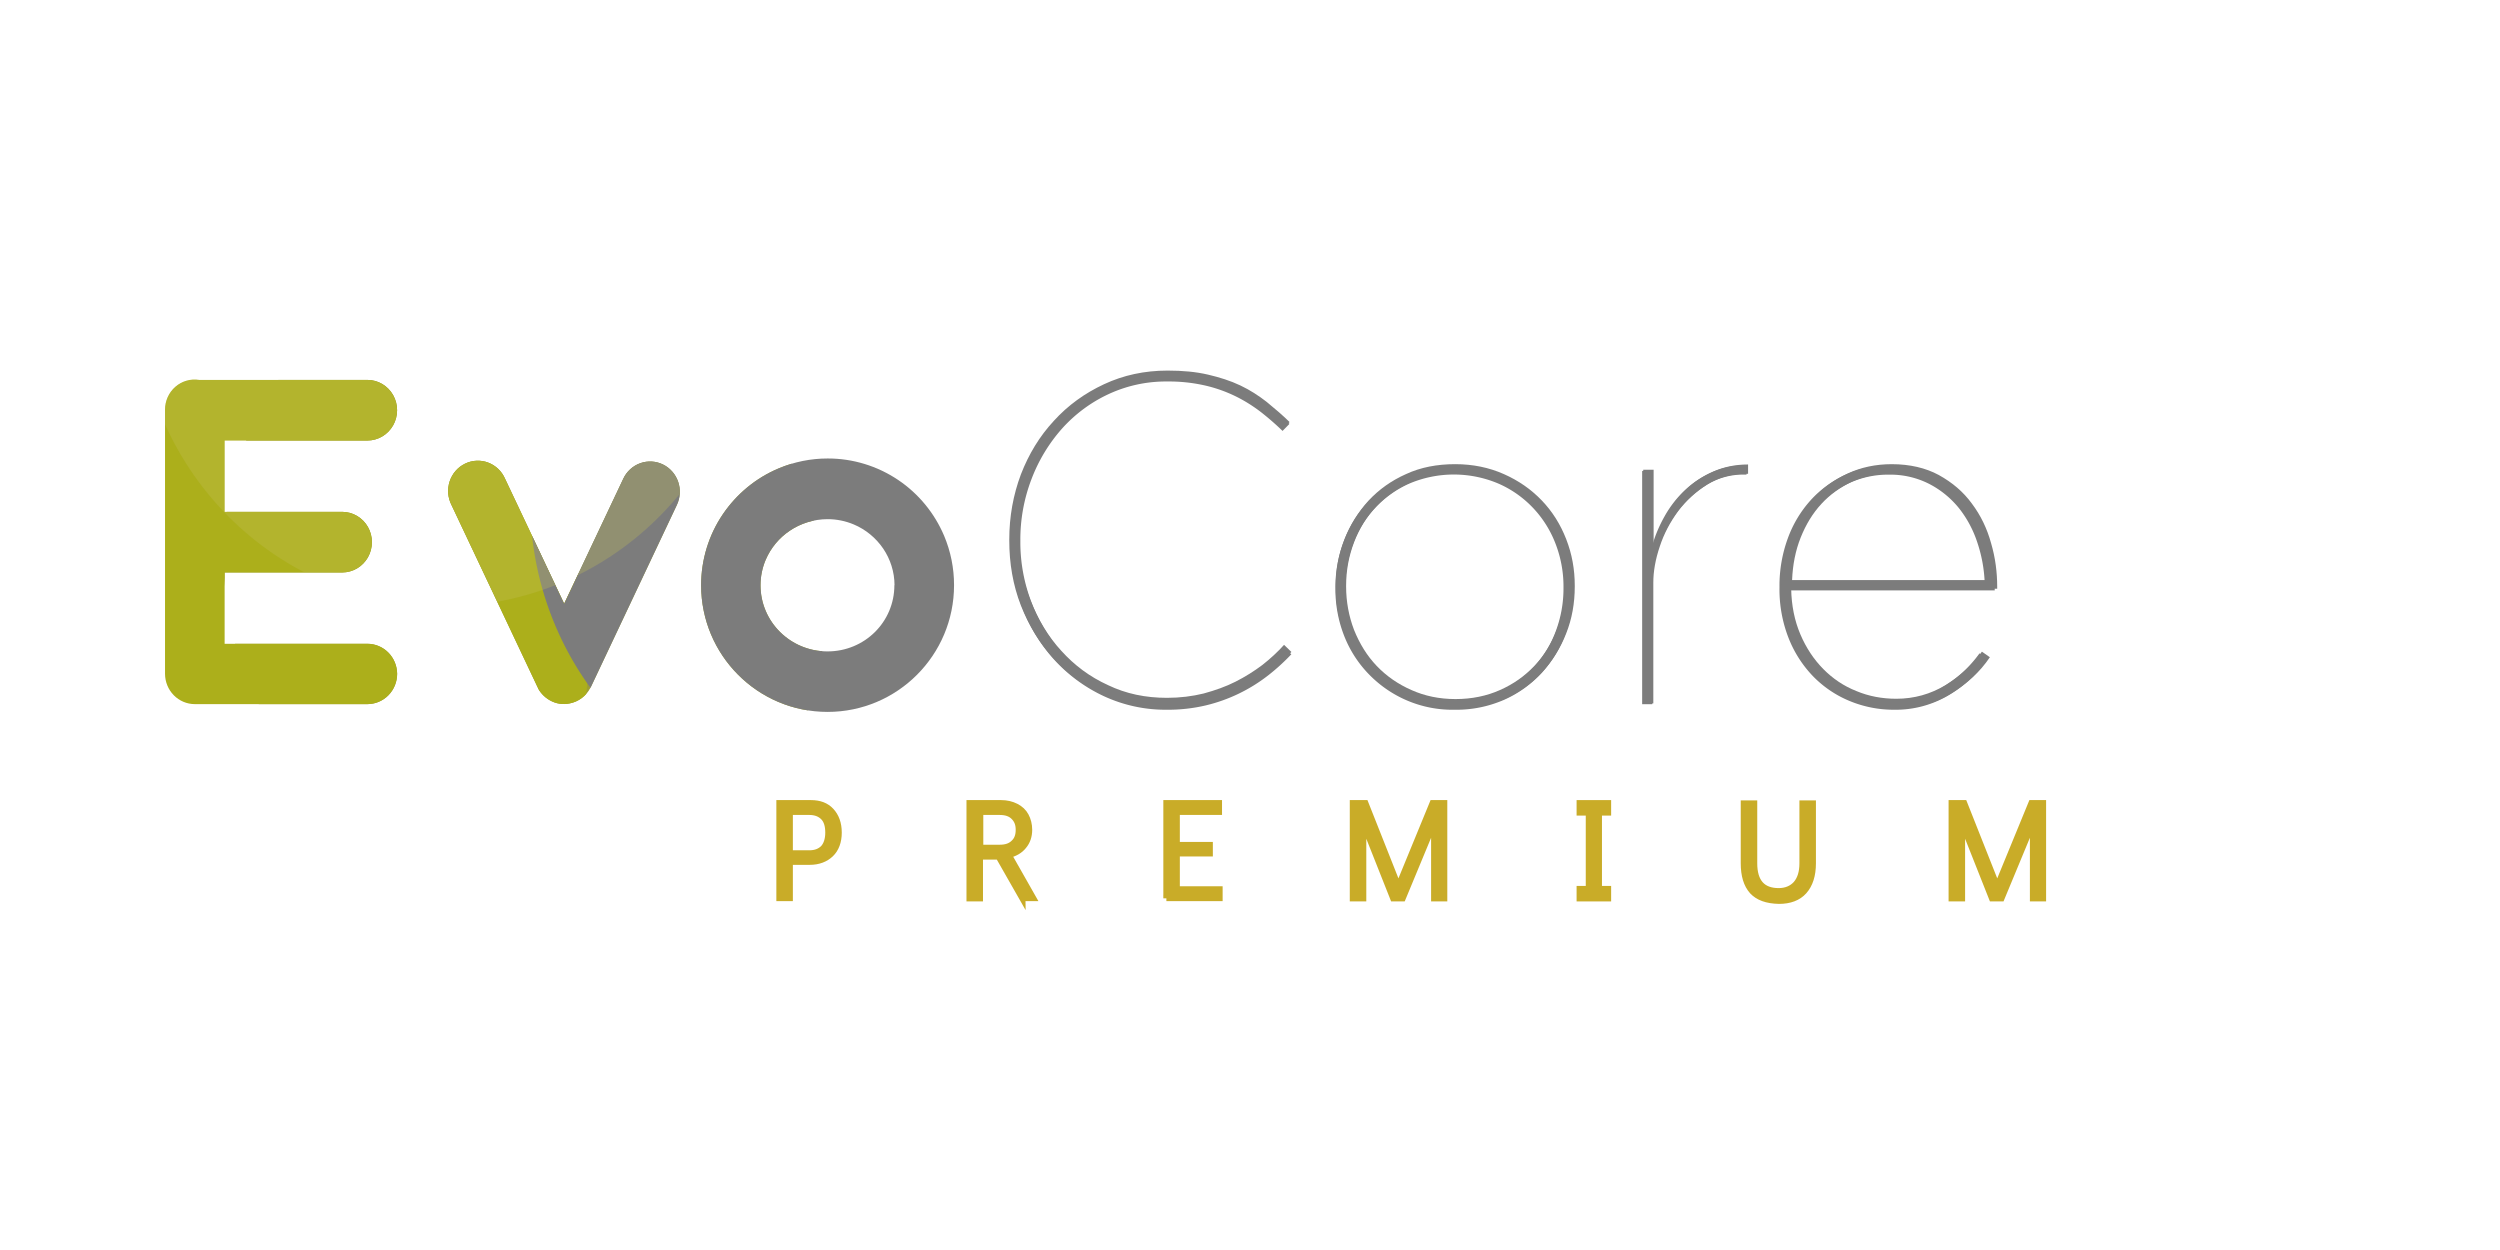<?xml version="1.0" encoding="UTF-8" standalone="no"?>
<svg
   xmlns:dc="http://purl.org/dc/elements/1.1/"
   xmlns:cc="http://creativecommons.org/ns#"
   xmlns:rdf="http://www.w3.org/1999/02/22-rdf-syntax-ns#"
   xmlns:svg="http://www.w3.org/2000/svg"
   xmlns="http://www.w3.org/2000/svg"
   xmlns:xlink="http://www.w3.org/1999/xlink"
   xmlns:sodipodi="http://sodipodi.sourceforge.net/DTD/sodipodi-0.dtd"
   xmlns:inkscape="http://www.inkscape.org/namespaces/inkscape"
   version="1.1"
   id="Layer_1"
   x="0px"
   y="0px"
   viewBox="0 0 708.7 354.3"
   style="enable-background:new 0 0 708.7 354.3;"
   xml:space="preserve"
   sodipodi:docname="evocore-premium.svg"
   inkscape:version="1.0 (4035a4fb49, 2020-05-01)"><defs
   id="defs135"><clipPath
     id="SVGID_30_"><use
       id="use229"
       style="overflow:visible"
       xlink:href="#SVGID_29_"
       x="0"
       y="0"
       width="100%"
       height="100%" /></clipPath><clipPath
     id="SVGID_32_"><use
       id="use241"
       style="overflow:visible"
       xlink:href="#SVGID_31_"
       x="0"
       y="0"
       width="100%"
       height="100%" /></clipPath><clipPath
     id="SVGID_34_"><use
       id="use255"
       style="overflow:visible"
       xlink:href="#SVGID_33_"
       x="0"
       y="0"
       width="100%"
       height="100%" /></clipPath><clipPath
     id="SVGID_36_"><use
       id="use269"
       style="overflow:visible"
       xlink:href="#SVGID_35_"
       x="0"
       y="0"
       width="100%"
       height="100%" /></clipPath><clipPath
     id="SVGID_38_"><use
       id="use285"
       style="overflow:visible"
       xlink:href="#SVGID_37_"
       x="0"
       y="0"
       width="100%"
       height="100%" /></clipPath><clipPath
     id="SVGID_40_"><use
       id="use297"
       style="overflow:visible"
       xlink:href="#SVGID_39_"
       x="0"
       y="0"
       width="100%"
       height="100%" /></clipPath><clipPath
     id="SVGID_42_"><use
       id="use311"
       style="overflow:visible"
       xlink:href="#SVGID_41_"
       x="0"
       y="0"
       width="100%"
       height="100%" /></clipPath><clipPath
     id="SVGID_44_"><use
       id="use325"
       style="overflow:visible"
       xlink:href="#SVGID_43_"
       x="0"
       y="0"
       width="100%"
       height="100%" /></clipPath><clipPath
     id="SVGID_46_"><use
       id="use341"
       style="overflow:visible"
       xlink:href="#SVGID_45_"
       x="0"
       y="0"
       width="100%"
       height="100%" /></clipPath><clipPath
     id="SVGID_48_"><use
       id="use353"
       style="overflow:visible"
       xlink:href="#SVGID_47_"
       x="0"
       y="0"
       width="100%"
       height="100%" /></clipPath><clipPath
     id="SVGID_50_"><use
       id="use367"
       style="overflow:visible"
       xlink:href="#SVGID_49_"
       x="0"
       y="0"
       width="100%"
       height="100%" /></clipPath><clipPath
     id="SVGID_52_"><use
       id="use381"
       style="overflow:visible"
       xlink:href="#SVGID_51_"
       x="0"
       y="0"
       width="100%"
       height="100%" /></clipPath><clipPath
     id="SVGID_54_"><use
       id="use413"
       style="overflow:visible"
       xlink:href="#SVGID_53_"
       x="0"
       y="0"
       width="100%"
       height="100%" /></clipPath><clipPath
     id="SVGID_56_"><use
       id="use425"
       style="overflow:visible"
       xlink:href="#SVGID_55_"
       x="0"
       y="0"
       width="100%"
       height="100%" /></clipPath><path
     d="m 158.9,318.7 c 0,5 -4.1,9.1 -9.1,9.1 H 97 c -1.7,0 -3.3,-0.5 -4.6,-1.3 -2.7,-1.6 -4.5,-4.5 -4.5,-7.8 v -79.3 c 0,0 0,0 0,-0.1 0,-0.1 0,0 0,-0.1 0,-5 4.1,-9.1 9.1,-9.1 0.4,0 0.9,0 1.3,0.1 h 51.5 c 5,0 9.1,4.1 9.1,9.1 0,5 -4.1,9.1 -9.1,9.1 H 106.1 V 270 h 36 c 5,0 9.1,4.1 9.1,9.1 0,5 -4.1,9.1 -9.1,9.1 h -36 v 21.4 h 43.7 c 5.1,0 9.1,4.1 9.1,9.1 z"
     id="SVGID_29_" /><path
     d="m 158.9,318.7 c 0,5 -4.1,9.1 -9.1,9.1 H 97 c -1.7,0 -3.3,-0.5 -4.6,-1.3 -2.7,-1.6 -4.5,-4.5 -4.5,-7.8 v -79.3 c 0,0 0,0 0,-0.1 0,-0.1 0,0 0,-0.1 0,-5 4.1,-9.1 9.1,-9.1 0.4,0 0.9,0 1.3,0.1 h 51.5 c 5,0 9.1,4.1 9.1,9.1 0,5 -4.1,9.1 -9.1,9.1 H 106.1 V 270 h 36 c 5,0 9.1,4.1 9.1,9.1 0,5 -4.1,9.1 -9.1,9.1 h -36 v 21.4 h 43.7 c 5.1,0 9.1,4.1 9.1,9.1 z"
     id="SVGID_31_" /><path
     d="m 158.9,318.7 c 0,5 -4.1,9.1 -9.1,9.1 H 97 c -1.7,0 -3.3,-0.5 -4.6,-1.3 -2.7,-1.6 -4.5,-4.5 -4.5,-7.8 v -79.3 c 0,0 0,0 0,-0.1 0,-0.1 0,0 0,-0.1 0,-5 4.1,-9.1 9.1,-9.1 0.4,0 0.9,0 1.3,0.1 h 51.5 c 5,0 9.1,4.1 9.1,9.1 0,5 -4.1,9.1 -9.1,9.1 H 106.1 V 270 h 36 c 5,0 9.1,4.1 9.1,9.1 0,5 -4.1,9.1 -9.1,9.1 h -36 v 21.4 h 43.7 c 5.1,0 9.1,4.1 9.1,9.1 z"
     id="SVGID_33_" /><path
     d="m 158.9,318.7 c 0,5 -4.1,9.1 -9.1,9.1 H 97 c -1.7,0 -3.3,-0.5 -4.6,-1.3 -2.7,-1.6 -4.5,-4.5 -4.5,-7.8 v -79.3 c 0,0 0,0 0,-0.1 0,-0.1 0,0 0,-0.1 0,-5 4.1,-9.1 9.1,-9.1 0.4,0 0.9,0 1.3,0.1 h 51.5 c 5,0 9.1,4.1 9.1,9.1 0,5 -4.1,9.1 -9.1,9.1 H 106.1 V 270 h 36 c 5,0 9.1,4.1 9.1,9.1 0,5 -4.1,9.1 -9.1,9.1 h -36 v 21.4 h 43.7 c 5.1,0 9.1,4.1 9.1,9.1 z"
     id="SVGID_35_" /><path
     d="m 218.5,322.2 c -0.1,0.1 -0.1,0.2 -0.2,0.4 v 0 c -0.1,0.1 -0.1,0.2 -0.2,0.4 -1.3,2.4 -3.6,4.2 -6.4,4.7 -1.9,0.4 -4,0.2 -6,-0.9 0,0 -0.1,0 -0.1,-0.1 -0.2,-0.1 -0.4,-0.2 -0.6,-0.4 -0.1,-0.1 -0.2,-0.1 -0.3,-0.2 -0.1,-0.1 -0.2,-0.1 -0.3,-0.2 l -0.1,-0.1 -0.1,-0.1 c -0.2,-0.2 -0.4,-0.3 -0.5,-0.5 0,0 0,0 -0.1,-0.1 -0.2,-0.2 -0.4,-0.4 -0.5,-0.6 0,0 0,0 -0.1,-0.1 -0.2,-0.2 -0.3,-0.4 -0.5,-0.6 0,0 0,-0.1 -0.1,-0.1 -0.1,-0.2 -0.3,-0.4 -0.4,-0.7 v -0.1 c -0.1,-0.1 -0.1,-0.3 -0.2,-0.4 v 0 L 175.5,268 v 0 c -0.6,-1.2 -0.9,-2.5 -0.9,-3.9 0,-5 4.1,-9.1 9.1,-9.1 3.6,0 6.7,2.1 8.2,5.2 v 0 l 18.1,37.6 18.1,-37.6 v 0 c 1.5,-3.1 4.6,-5.2 8.2,-5.2 5,0 9.1,4.1 9.1,9.1 0,1.4 -0.3,2.8 -0.9,3.9 v 0 z"
     id="SVGID_37_" /><path
     d="m 218.5,322.2 c -0.1,0.1 -0.1,0.2 -0.2,0.4 v 0 c -0.1,0.1 -0.1,0.2 -0.2,0.4 -1.3,2.4 -3.6,4.2 -6.4,4.7 -1.9,0.4 -4,0.2 -6,-0.9 0,0 -0.1,0 -0.1,-0.1 -0.2,-0.1 -0.4,-0.2 -0.6,-0.4 -0.1,-0.1 -0.2,-0.1 -0.3,-0.2 -0.1,-0.1 -0.2,-0.1 -0.3,-0.2 l -0.1,-0.1 -0.1,-0.1 c -0.2,-0.2 -0.4,-0.3 -0.5,-0.5 0,0 0,0 -0.1,-0.1 -0.2,-0.2 -0.4,-0.4 -0.5,-0.6 0,0 0,0 -0.1,-0.1 -0.2,-0.2 -0.3,-0.4 -0.5,-0.6 0,0 0,-0.1 -0.1,-0.1 -0.1,-0.2 -0.3,-0.4 -0.4,-0.7 v -0.1 c -0.1,-0.1 -0.1,-0.3 -0.2,-0.4 v 0 L 175.5,268 v 0 c -0.6,-1.2 -0.9,-2.5 -0.9,-3.9 0,-5 4.1,-9.1 9.1,-9.1 3.6,0 6.7,2.1 8.2,5.2 v 0 l 18.1,37.6 18.1,-37.6 v 0 c 1.5,-3.1 4.6,-5.2 8.2,-5.2 5,0 9.1,4.1 9.1,9.1 0,1.4 -0.3,2.8 -0.9,3.9 v 0 z"
     id="SVGID_39_" /><path
     d="m 218.5,322.2 c -0.1,0.1 -0.1,0.2 -0.2,0.4 v 0 c -0.1,0.1 -0.1,0.2 -0.2,0.4 -1.3,2.4 -3.6,4.2 -6.4,4.7 -1.9,0.4 -4,0.2 -6,-0.9 0,0 -0.1,0 -0.1,-0.1 -0.2,-0.1 -0.4,-0.2 -0.6,-0.4 -0.1,-0.1 -0.2,-0.1 -0.3,-0.2 -0.1,-0.1 -0.2,-0.1 -0.3,-0.2 l -0.1,-0.1 -0.1,-0.1 c -0.2,-0.2 -0.4,-0.3 -0.5,-0.5 0,0 0,0 -0.1,-0.1 -0.2,-0.2 -0.4,-0.4 -0.5,-0.6 0,0 0,0 -0.1,-0.1 -0.2,-0.2 -0.3,-0.4 -0.5,-0.6 0,0 0,-0.1 -0.1,-0.1 -0.1,-0.2 -0.3,-0.4 -0.4,-0.7 v -0.1 c -0.1,-0.1 -0.1,-0.3 -0.2,-0.4 v 0 L 175.5,268 v 0 c -0.6,-1.2 -0.9,-2.5 -0.9,-3.9 0,-5 4.1,-9.1 9.1,-9.1 3.6,0 6.7,2.1 8.2,5.2 v 0 l 18.1,37.6 18.1,-37.6 v 0 c 1.5,-3.1 4.6,-5.2 8.2,-5.2 5,0 9.1,4.1 9.1,9.1 0,1.4 -0.3,2.8 -0.9,3.9 v 0 z"
     id="SVGID_41_" /><path
     d="m 218.5,322.2 c -0.1,0.1 -0.1,0.2 -0.2,0.4 v 0 c -0.1,0.1 -0.1,0.2 -0.2,0.4 -1.3,2.4 -3.6,4.2 -6.4,4.7 -1.9,0.4 -4,0.2 -6,-0.9 0,0 -0.1,0 -0.1,-0.1 -0.2,-0.1 -0.4,-0.2 -0.6,-0.4 -0.1,-0.1 -0.2,-0.1 -0.3,-0.2 -0.1,-0.1 -0.2,-0.1 -0.3,-0.2 l -0.1,-0.1 -0.1,-0.1 c -0.2,-0.2 -0.4,-0.3 -0.5,-0.5 0,0 0,0 -0.1,-0.1 -0.2,-0.2 -0.4,-0.4 -0.5,-0.6 0,0 0,0 -0.1,-0.1 -0.2,-0.2 -0.3,-0.4 -0.5,-0.6 0,0 0,-0.1 -0.1,-0.1 -0.1,-0.2 -0.3,-0.4 -0.4,-0.7 v -0.1 c -0.1,-0.1 -0.1,-0.3 -0.2,-0.4 v 0 L 175.5,268 v 0 c -0.6,-1.2 -0.9,-2.5 -0.9,-3.9 0,-5 4.1,-9.1 9.1,-9.1 3.6,0 6.7,2.1 8.2,5.2 v 0 l 18.1,37.6 18.1,-37.6 v 0 c 1.5,-3.1 4.6,-5.2 8.2,-5.2 5,0 9.1,4.1 9.1,9.1 0,1.4 -0.3,2.8 -0.9,3.9 v 0 z"
     id="SVGID_43_" /><path
     d="m 329.4,292.1 c 0,21 -17.4,38.1 -38.7,38.1 v 0 c -21.4,0 -38.7,-17.1 -38.7,-38.1 0,-3.9 0.6,-7.8 1.8,-11.4 1.1,-3.6 2.8,-7 4.9,-10 4.2,-6.1 10.1,-10.9 17,-13.7 4.6,-1.9 9.7,-3 15,-3 v 0 c 4,0 7.8,0.6 11.5,1.7 3.7,1.1 7,2.7 10.1,4.8 6.2,4.1 11.1,9.9 14.1,16.7 1.9,4.6 3,9.6 3,14.9 z m -18.2,0 c 0,-2.1 -0.3,-4 -0.9,-5.9 -0.6,-1.8 -1.4,-3.6 -2.5,-5.2 -2.2,-3.2 -5.3,-5.7 -9,-7.3 -2.5,-1 -5.2,-1.6 -8,-1.6 -2.2,0 -4.2,0.3 -6.2,0.9 -1.9,0.6 -3.7,1.4 -5.4,2.5 -3.3,2.2 -5.9,5.2 -7.4,8.8 -1,2.4 -1.6,4.9 -1.6,7.7 0,10.9 9.1,19.9 20.5,19.9 11.3,0.1 20.5,-8.8 20.5,-19.8 z"
     id="SVGID_45_" /><path
     d="m 329.4,292.1 c 0,21 -17.4,38.1 -38.7,38.1 v 0 c -21.4,0 -38.7,-17.1 -38.7,-38.1 0,-3.9 0.6,-7.8 1.8,-11.4 1.1,-3.6 2.8,-7 4.9,-10 4.2,-6.1 10.1,-10.9 17,-13.7 4.6,-1.9 9.7,-3 15,-3 v 0 c 4,0 7.8,0.6 11.5,1.7 3.7,1.1 7,2.7 10.1,4.8 6.2,4.1 11.1,9.9 14.1,16.7 1.9,4.6 3,9.6 3,14.9 z m -18.2,0 c 0,-2.1 -0.3,-4 -0.9,-5.9 -0.6,-1.8 -1.4,-3.6 -2.5,-5.2 -2.2,-3.2 -5.3,-5.7 -9,-7.3 -2.5,-1 -5.2,-1.6 -8,-1.6 -2.2,0 -4.2,0.3 -6.2,0.9 -1.9,0.6 -3.7,1.4 -5.4,2.5 -3.3,2.2 -5.9,5.2 -7.4,8.8 -1,2.4 -1.6,4.9 -1.6,7.7 0,10.9 9.1,19.9 20.5,19.9 11.3,0.1 20.5,-8.8 20.5,-19.8 z"
     id="SVGID_47_" /><path
     d="m 329.4,292.1 c 0,21 -17.4,38.1 -38.7,38.1 v 0 c -21.4,0 -38.7,-17.1 -38.7,-38.1 0,-3.9 0.6,-7.8 1.8,-11.4 1.1,-3.6 2.8,-7 4.9,-10 4.2,-6.1 10.1,-10.9 17,-13.7 4.6,-1.9 9.7,-3 15,-3 v 0 c 4,0 7.8,0.6 11.5,1.7 3.7,1.1 7,2.7 10.1,4.8 6.2,4.1 11.1,9.9 14.1,16.7 1.9,4.6 3,9.6 3,14.9 z m -18.2,0 c 0,-2.1 -0.3,-4 -0.9,-5.9 -0.6,-1.8 -1.4,-3.6 -2.5,-5.2 -2.2,-3.2 -5.3,-5.7 -9,-7.3 -2.5,-1 -5.2,-1.6 -8,-1.6 -2.2,0 -4.2,0.3 -6.2,0.9 -1.9,0.6 -3.7,1.4 -5.4,2.5 -3.3,2.2 -5.9,5.2 -7.4,8.8 -1,2.4 -1.6,4.9 -1.6,7.7 0,10.9 9.1,19.9 20.5,19.9 11.3,0.1 20.5,-8.8 20.5,-19.8 z"
     id="SVGID_49_" /><path
     d="m 329.4,292.1 c 0,21 -17.4,38.1 -38.7,38.1 v 0 c -21.4,0 -38.7,-17.1 -38.7,-38.1 0,-3.9 0.6,-7.8 1.8,-11.4 1.1,-3.6 2.8,-7 4.9,-10 4.2,-6.1 10.1,-10.9 17,-13.7 4.6,-1.9 9.7,-3 15,-3 v 0 c 4,0 7.8,0.6 11.5,1.7 3.7,1.1 7,2.7 10.1,4.8 6.2,4.1 11.1,9.9 14.1,16.7 1.9,4.6 3,9.6 3,14.9 z m -18.2,0 c 0,-2.1 -0.3,-4 -0.9,-5.9 -0.6,-1.8 -1.4,-3.6 -2.5,-5.2 -2.2,-3.2 -5.3,-5.7 -9,-7.3 -2.5,-1 -5.2,-1.6 -8,-1.6 -2.2,0 -4.2,0.3 -6.2,0.9 -1.9,0.6 -3.7,1.4 -5.4,2.5 -3.3,2.2 -5.9,5.2 -7.4,8.8 -1,2.4 -1.6,4.9 -1.6,7.7 0,10.9 9.1,19.9 20.5,19.9 11.3,0.1 20.5,-8.8 20.5,-19.8 z"
     id="SVGID_51_" /><path
     d="m 754,222.1 c -0.2,-0.8 -0.6,-1.5 -1.4,-2.1 -0.8,-0.6 -1.9,-1.1 -3.2,-1.4 -0.8,-0.2 -1.6,-0.3 -2.5,-0.4 -0.3,-0.9 -0.6,-1.7 -0.9,-2.4 -1.2,-2.4 -2.8,-3.7 -4.5,-3.7 -1.7,0.1 -3.2,1.5 -4.2,4 -0.4,1.1 -0.7,2.3 -0.9,3.7 -1.3,0.5 -2.4,1.1 -3.4,1.7 -2.2,1.5 -3.3,3.3 -3,4.9 0.3,1.7 1.9,2.9 4.6,3.6 0.8,0.2 1.6,0.3 2.5,0.4 0.3,0.9 0.6,1.7 0.9,2.4 0.6,1.2 1.3,2.2 2.1,2.8 0.7,0.6 1.6,0.9 2.4,0.9 1.7,-0.1 3.2,-1.5 4.2,-4 0.3,-0.9 0.6,-1.8 0.8,-2.9 l -0.3,0.1 -0.7,0.2 -1,0.3 c -0.1,0.6 -0.3,1.1 -0.5,1.6 -0.7,1.8 -1.6,2.8 -2.5,2.9 -0.9,0 -1.9,-0.9 -2.8,-2.6 -0.2,-0.5 -0.4,-1 -0.6,-1.6 1.3,0 2.6,-0.2 4,-0.4 0.9,-0.2 1.8,-0.4 2.6,-0.6 v 0 c 0.2,-0.1 0.4,-0.1 0.7,-0.2 h 0.1 c 0.3,-0.1 0.6,-0.2 0.8,-0.3 0.1,0 0.2,-0.1 0.3,-0.1 0,0 0,0 0.1,0 v 0 c 1.3,-0.5 2.4,-1.1 3.4,-1.7 2.1,-1.7 3.2,-3.5 2.9,-5.1 z m -19,6.2 c -1.1,-0.3 -1.9,-0.6 -2.5,-1.1 -0.4,-0.3 -0.6,-0.7 -0.7,-1 -0.2,-0.9 0.7,-2.1 2.2,-3.1 0.6,-0.4 1.4,-0.8 2.2,-1.2 -0.1,0.9 -0.1,1.8 0,2.7 0.1,1.4 0.2,2.7 0.5,4 -0.7,-0.1 -1.2,-0.2 -1.7,-0.3 z m 7.7,-0.1 c -1.4,0.3 -2.9,0.4 -4.2,0.4 -0.3,-1.3 -0.5,-2.7 -0.5,-4.2 -0.1,-1.4 0,-2.8 0.2,-4.1 v 0 0 c 0.2,-1.3 0.5,-2.5 0.9,-3.5 0.7,-1.8 1.6,-2.8 2.5,-2.9 0.4,0 0.8,0.1 1.2,0.5 0.6,0.4 1.1,1.2 1.6,2.2 0.2,0.5 0.4,1 0.6,1.6 -1.3,0 -2.6,0.2 -4,0.4 -0.6,0.1 -1.2,0.2 -1.8,0.4 v 0.1 0.1 0.1 0.1 0.1 0.1 0.1 0.1 0.1 0.1 0.1 0.1 0.1 0.1 0.1 0.1 0.1 0.1 0.1 0 c 0.8,-0.2 1.6,-0.4 2.4,-0.6 1.4,-0.3 2.9,-0.4 4.2,-0.4 0.3,1.3 0.5,2.7 0.5,4.2 0,1.1 0,2.3 -0.1,3.3 -1.3,0.3 -2.4,0.6 -3.5,0.8 z m 7.2,-2.7 c -0.6,0.4 -1.4,0.8 -2.2,1.2 0.1,-0.9 0.1,-1.8 0,-2.7 -0.1,-1.4 -0.2,-2.7 -0.5,-4 0.6,0.1 1.1,0.2 1.7,0.3 1.8,0.4 3,1.2 3.2,2.1 0.2,0.9 -0.6,2 -2.2,3.1 z"
     id="SVGID_53_" /><path
     d="m 754,222.1 c -0.2,-0.8 -0.6,-1.5 -1.4,-2.1 -0.8,-0.6 -1.9,-1.1 -3.2,-1.4 -0.8,-0.2 -1.6,-0.3 -2.5,-0.4 -0.3,-0.9 -0.6,-1.7 -0.9,-2.4 -1.2,-2.4 -2.8,-3.7 -4.5,-3.7 -1.7,0.1 -3.2,1.5 -4.2,4 -0.4,1.1 -0.7,2.3 -0.9,3.7 -1.3,0.5 -2.4,1.1 -3.4,1.7 -2.2,1.5 -3.3,3.3 -3,4.9 0.3,1.7 1.9,2.9 4.6,3.6 0.8,0.2 1.6,0.3 2.5,0.4 0.3,0.9 0.6,1.7 0.9,2.4 0.6,1.2 1.3,2.2 2.1,2.8 0.7,0.6 1.6,0.9 2.4,0.9 1.7,-0.1 3.2,-1.5 4.2,-4 0.3,-0.9 0.6,-1.8 0.8,-2.9 l -0.3,0.1 -0.7,0.2 -1,0.3 c -0.1,0.6 -0.3,1.1 -0.5,1.6 -0.7,1.8 -1.6,2.8 -2.5,2.9 -0.9,0 -1.9,-0.9 -2.8,-2.6 -0.2,-0.5 -0.4,-1 -0.6,-1.6 1.3,0 2.6,-0.2 4,-0.4 0.9,-0.2 1.8,-0.4 2.6,-0.6 v 0 c 0.2,-0.1 0.4,-0.1 0.7,-0.2 h 0.1 c 0.3,-0.1 0.6,-0.2 0.8,-0.3 0.1,0 0.2,-0.1 0.3,-0.1 0,0 0,0 0.1,0 v 0 c 1.3,-0.5 2.4,-1.1 3.4,-1.7 2.1,-1.7 3.2,-3.5 2.9,-5.1 z m -19,6.2 c -1.1,-0.3 -1.9,-0.6 -2.5,-1.1 -0.4,-0.3 -0.6,-0.7 -0.7,-1 -0.2,-0.9 0.7,-2.1 2.2,-3.1 0.6,-0.4 1.4,-0.8 2.2,-1.2 -0.1,0.9 -0.1,1.8 0,2.7 0.1,1.4 0.2,2.7 0.5,4 -0.7,-0.1 -1.2,-0.2 -1.7,-0.3 z m 7.7,-0.1 c -1.4,0.3 -2.9,0.4 -4.2,0.4 -0.3,-1.3 -0.5,-2.7 -0.5,-4.2 -0.1,-1.4 0,-2.8 0.2,-4.1 v 0 0 c 0.2,-1.3 0.5,-2.5 0.9,-3.5 0.7,-1.8 1.6,-2.8 2.5,-2.9 0.4,0 0.8,0.1 1.2,0.5 0.6,0.4 1.1,1.2 1.6,2.2 0.2,0.5 0.4,1 0.6,1.6 -1.3,0 -2.6,0.2 -4,0.4 -0.6,0.1 -1.2,0.2 -1.8,0.4 v 0.1 0.1 0.1 0.1 0.1 0.1 0.1 0.1 0.1 0.1 0.1 0.1 0.1 0.1 0.1 0.1 0.1 0.1 0.1 0 c 0.8,-0.2 1.6,-0.4 2.4,-0.6 1.4,-0.3 2.9,-0.4 4.2,-0.4 0.3,1.3 0.5,2.7 0.5,4.2 0,1.1 0,2.3 -0.1,3.3 -1.3,0.3 -2.4,0.6 -3.5,0.8 z m 7.2,-2.7 c -0.6,0.4 -1.4,0.8 -2.2,1.2 0.1,-0.9 0.1,-1.8 0,-2.7 -0.1,-1.4 -0.2,-2.7 -0.5,-4 0.6,0.1 1.1,0.2 1.7,0.3 1.8,0.4 3,1.2 3.2,2.1 0.2,0.9 -0.6,2 -2.2,3.1 z"
     id="SVGID_55_" /><path
     d="M166.9-373.8c0,5-4.1,9.1-9.1,9.1H105c-1.7,0-3.3-0.5-4.6-1.3c-2.7-1.6-4.5-4.5-4.5-7.8V-453      c0,0,0,0,0-0.1s0,0,0-0.1c0-5,4.1-9.1,9.1-9.1c0.4,0,0.9,0,1.3,0.1h51.5c5,0,9.1,4.1,9.1,9.1s-4.1,9.1-9.1,9.1h-43.7v21.4h36      c5,0,9.1,4.1,9.1,9.1s-4.1,9.1-9.1,9.1h-36v21.4h43.7C162.9-382.9,166.9-378.8,166.9-373.8z"
     id="SVGID_1_" /><path
     d="M166.9-373.8c0,5-4.1,9.1-9.1,9.1H105c-1.7,0-3.3-0.5-4.6-1.3c-2.7-1.6-4.5-4.5-4.5-7.8V-453      c0,0,0,0,0-0.1s0,0,0-0.1c0-5,4.1-9.1,9.1-9.1c0.4,0,0.9,0,1.3,0.1h51.5c5,0,9.1,4.1,9.1,9.1s-4.1,9.1-9.1,9.1h-43.7v21.4h36      c5,0,9.1,4.1,9.1,9.1s-4.1,9.1-9.1,9.1h-36v21.4h43.7C162.9-382.9,166.9-378.8,166.9-373.8z"
     id="SVGID_3_" /><path
     d="M166.9-373.8c0,5-4.1,9.1-9.1,9.1H105c-1.7,0-3.3-0.5-4.6-1.3c-2.7-1.6-4.5-4.5-4.5-7.8V-453      c0,0,0,0,0-0.1s0,0,0-0.1c0-5,4.1-9.1,9.1-9.1c0.4,0,0.9,0,1.3,0.1h51.5c5,0,9.1,4.1,9.1,9.1s-4.1,9.1-9.1,9.1h-43.7v21.4h36      c5,0,9.1,4.1,9.1,9.1s-4.1,9.1-9.1,9.1h-36v21.4h43.7C162.9-382.9,166.9-378.8,166.9-373.8z"
     id="SVGID_5_" /><path
     d="M166.9-373.8c0,5-4.1,9.1-9.1,9.1H105c-1.7,0-3.3-0.5-4.6-1.3c-2.7-1.6-4.5-4.5-4.5-7.8V-453      c0,0,0,0,0-0.1s0,0,0-0.1c0-5,4.1-9.1,9.1-9.1c0.4,0,0.9,0,1.3,0.1h51.5c5,0,9.1,4.1,9.1,9.1s-4.1,9.1-9.1,9.1h-43.7v21.4h36      c5,0,9.1,4.1,9.1,9.1s-4.1,9.1-9.1,9.1h-36v21.4h43.7C162.9-382.9,166.9-378.8,166.9-373.8z"
     id="SVGID_7_" /><path
     d="M226.5-370.2c-0.1,0.1-0.1,0.2-0.2,0.4l0,0c-0.1,0.1-0.1,0.2-0.2,0.4c-1.3,2.4-3.6,4.2-6.4,4.7      c-1.9,0.4-4,0.2-6-0.9c0,0-0.1,0-0.1-0.1c-0.2-0.1-0.4-0.2-0.6-0.4c-0.1-0.1-0.2-0.1-0.3-0.2s-0.2-0.1-0.3-0.2l-0.1-0.1      l-0.1-0.1c-0.2-0.2-0.4-0.3-0.5-0.5c0,0,0,0-0.1-0.1c-0.2-0.2-0.4-0.4-0.5-0.6c0,0,0,0-0.1-0.1c-0.2-0.2-0.3-0.4-0.5-0.6      c0,0,0-0.1-0.1-0.1c-0.1-0.2-0.3-0.4-0.4-0.7v-0.1c-0.1-0.1-0.1-0.3-0.2-0.4l0,0l-26.3-54.6l0,0c-0.6-1.2-0.9-2.5-0.9-3.9      c0-5,4.1-9.1,9.1-9.1c3.6,0,6.7,2.1,8.2,5.2l0,0l18.1,37.6l18.1-37.6l0,0c1.5-3.1,4.6-5.2,8.2-5.2c5,0,9.1,4.1,9.1,9.1      c0,1.4-0.3,2.8-0.9,3.9l0,0L226.5-370.2z"
     id="SVGID_9_" /><path
     d="M226.5-370.2c-0.1,0.1-0.1,0.2-0.2,0.4l0,0c-0.1,0.1-0.1,0.2-0.2,0.4c-1.3,2.4-3.6,4.2-6.4,4.7      c-1.9,0.4-4,0.2-6-0.9c0,0-0.1,0-0.1-0.1c-0.2-0.1-0.4-0.2-0.6-0.4c-0.1-0.1-0.2-0.1-0.3-0.2s-0.2-0.1-0.3-0.2l-0.1-0.1      l-0.1-0.1c-0.2-0.2-0.4-0.3-0.5-0.5c0,0,0,0-0.1-0.1c-0.2-0.2-0.4-0.4-0.5-0.6c0,0,0,0-0.1-0.1c-0.2-0.2-0.3-0.4-0.5-0.6      c0,0,0-0.1-0.1-0.1c-0.1-0.2-0.3-0.4-0.4-0.7v-0.1c-0.1-0.1-0.1-0.3-0.2-0.4l0,0l-26.3-54.6l0,0c-0.6-1.2-0.9-2.5-0.9-3.9      c0-5,4.1-9.1,9.1-9.1c3.6,0,6.7,2.1,8.2,5.2l0,0l18.1,37.6l18.1-37.6l0,0c1.5-3.1,4.6-5.2,8.2-5.2c5,0,9.1,4.1,9.1,9.1      c0,1.4-0.3,2.8-0.9,3.9l0,0L226.5-370.2z"
     id="SVGID_11_" /><path
     d="M226.5-370.2c-0.1,0.1-0.1,0.2-0.2,0.4l0,0c-0.1,0.1-0.1,0.2-0.2,0.4c-1.3,2.4-3.6,4.2-6.4,4.7      c-1.9,0.4-4,0.2-6-0.9c0,0-0.1,0-0.1-0.1c-0.2-0.1-0.4-0.2-0.6-0.4c-0.1-0.1-0.2-0.1-0.3-0.2s-0.2-0.1-0.3-0.2l-0.1-0.1      l-0.1-0.1c-0.2-0.2-0.4-0.3-0.5-0.5c0,0,0,0-0.1-0.1c-0.2-0.2-0.4-0.4-0.5-0.6c0,0,0,0-0.1-0.1c-0.2-0.2-0.3-0.4-0.5-0.6      c0,0,0-0.1-0.1-0.1c-0.1-0.2-0.3-0.4-0.4-0.7v-0.1c-0.1-0.1-0.1-0.3-0.2-0.4l0,0l-26.3-54.6l0,0c-0.6-1.2-0.9-2.5-0.9-3.9      c0-5,4.1-9.1,9.1-9.1c3.6,0,6.7,2.1,8.2,5.2l0,0l18.1,37.6l18.1-37.6l0,0c1.5-3.1,4.6-5.2,8.2-5.2c5,0,9.1,4.1,9.1,9.1      c0,1.4-0.3,2.8-0.9,3.9l0,0L226.5-370.2z"
     id="SVGID_13_" /><path
     d="M226.5-370.2c-0.1,0.1-0.1,0.2-0.2,0.4l0,0c-0.1,0.1-0.1,0.2-0.2,0.4c-1.3,2.4-3.6,4.2-6.4,4.7      c-1.9,0.4-4,0.2-6-0.9c0,0-0.1,0-0.1-0.1c-0.2-0.1-0.4-0.2-0.6-0.4c-0.1-0.1-0.2-0.1-0.3-0.2s-0.2-0.1-0.3-0.2l-0.1-0.1      l-0.1-0.1c-0.2-0.2-0.4-0.3-0.5-0.5c0,0,0,0-0.1-0.1c-0.2-0.2-0.4-0.4-0.5-0.6c0,0,0,0-0.1-0.1c-0.2-0.2-0.3-0.4-0.5-0.6      c0,0,0-0.1-0.1-0.1c-0.1-0.2-0.3-0.4-0.4-0.7v-0.1c-0.1-0.1-0.1-0.3-0.2-0.4l0,0l-26.3-54.6l0,0c-0.6-1.2-0.9-2.5-0.9-3.9      c0-5,4.1-9.1,9.1-9.1c3.6,0,6.7,2.1,8.2,5.2l0,0l18.1,37.6l18.1-37.6l0,0c1.5-3.1,4.6-5.2,8.2-5.2c5,0,9.1,4.1,9.1,9.1      c0,1.4-0.3,2.8-0.9,3.9l0,0L226.5-370.2z"
     id="SVGID_15_" /><path
     d="M337.4-400.4c0,21-17.4,38.1-38.7,38.1l0,0c-21.4,0-38.7-17.1-38.7-38.1c0-3.9,0.6-7.8,1.8-11.4      s2.8-7,4.9-10c4.2-6.1,10.1-10.9,17-13.7c4.6-1.9,9.7-3,15-3l0,0c4,0,7.8,0.6,11.5,1.7s7,2.7,10.1,4.8      c6.2,4.1,11.1,9.9,14.1,16.7C336.3-410.7,337.4-405.7,337.4-400.4z M319.2-400.4c0-2.1-0.3-4-0.9-5.9c-0.6-1.8-1.4-3.6-2.5-5.2      c-2.2-3.2-5.3-5.7-9-7.3c-2.5-1-5.2-1.6-8-1.6c-2.2,0-4.2,0.3-6.2,0.9c-1.9,0.6-3.7,1.4-5.4,2.5c-3.3,2.2-5.9,5.2-7.4,8.8      c-1,2.4-1.6,4.9-1.6,7.7c0,10.9,9.1,19.9,20.5,19.9C310-380.5,319.2-389.3,319.2-400.4z"
     id="SVGID_17_" /><path
     d="M337.4-400.4c0,21-17.4,38.1-38.7,38.1l0,0c-21.4,0-38.7-17.1-38.7-38.1c0-3.9,0.6-7.8,1.8-11.4      s2.8-7,4.9-10c4.2-6.1,10.1-10.9,17-13.7c4.6-1.9,9.7-3,15-3l0,0c4,0,7.8,0.6,11.5,1.7s7,2.7,10.1,4.8      c6.2,4.1,11.1,9.9,14.1,16.7C336.3-410.7,337.4-405.7,337.4-400.4z M319.2-400.4c0-2.1-0.3-4-0.9-5.9c-0.6-1.8-1.4-3.6-2.5-5.2      c-2.2-3.2-5.3-5.7-9-7.3c-2.5-1-5.2-1.6-8-1.6c-2.2,0-4.2,0.3-6.2,0.9c-1.9,0.6-3.7,1.4-5.4,2.5c-3.3,2.2-5.9,5.2-7.4,8.8      c-1,2.4-1.6,4.9-1.6,7.7c0,10.9,9.1,19.9,20.5,19.9C310-380.5,319.2-389.3,319.2-400.4z"
     id="SVGID_19_" /><path
     d="M337.4-400.4c0,21-17.4,38.1-38.7,38.1l0,0c-21.4,0-38.7-17.1-38.7-38.1c0-3.9,0.6-7.8,1.8-11.4      s2.8-7,4.9-10c4.2-6.1,10.1-10.9,17-13.7c4.6-1.9,9.7-3,15-3l0,0c4,0,7.8,0.6,11.5,1.7s7,2.7,10.1,4.8      c6.2,4.1,11.1,9.9,14.1,16.7C336.3-410.7,337.4-405.7,337.4-400.4z M319.2-400.4c0-2.1-0.3-4-0.9-5.9c-0.6-1.8-1.4-3.6-2.5-5.2      c-2.2-3.2-5.3-5.7-9-7.3c-2.5-1-5.2-1.6-8-1.6c-2.2,0-4.2,0.3-6.2,0.9c-1.9,0.6-3.7,1.4-5.4,2.5c-3.3,2.2-5.9,5.2-7.4,8.8      c-1,2.4-1.6,4.9-1.6,7.7c0,10.9,9.1,19.9,20.5,19.9C310-380.5,319.2-389.3,319.2-400.4z"
     id="SVGID_21_" /><path
     d="M337.4-400.4c0,21-17.4,38.1-38.7,38.1l0,0c-21.4,0-38.7-17.1-38.7-38.1c0-3.9,0.6-7.8,1.8-11.4      s2.8-7,4.9-10c4.2-6.1,10.1-10.9,17-13.7c4.6-1.9,9.7-3,15-3l0,0c4,0,7.8,0.6,11.5,1.7s7,2.7,10.1,4.8      c6.2,4.1,11.1,9.9,14.1,16.7C336.3-410.7,337.4-405.7,337.4-400.4z M319.2-400.4c0-2.1-0.3-4-0.9-5.9c-0.6-1.8-1.4-3.6-2.5-5.2      c-2.2-3.2-5.3-5.7-9-7.3c-2.5-1-5.2-1.6-8-1.6c-2.2,0-4.2,0.3-6.2,0.9c-1.9,0.6-3.7,1.4-5.4,2.5c-3.3,2.2-5.9,5.2-7.4,8.8      c-1,2.4-1.6,4.9-1.6,7.7c0,10.9,9.1,19.9,20.5,19.9C310-380.5,319.2-389.3,319.2-400.4z"
     id="SVGID_23_" /><path
     d="M762-470.4c-0.2-0.8-0.6-1.5-1.4-2.1c-0.8-0.6-1.9-1.1-3.2-1.4c-0.8-0.2-1.6-0.3-2.5-0.4      c-0.3-0.9-0.6-1.7-0.9-2.4c-1.2-2.4-2.8-3.7-4.5-3.7c-1.7,0.1-3.2,1.5-4.2,4c-0.4,1.1-0.7,2.3-0.9,3.7c-1.3,0.5-2.4,1.1-3.4,1.7      c-2.2,1.5-3.3,3.3-3,4.9c0.3,1.7,1.9,2.9,4.6,3.6c0.8,0.2,1.6,0.3,2.5,0.4c0.3,0.9,0.6,1.7,0.9,2.4c0.6,1.2,1.3,2.2,2.1,2.8      c0.7,0.6,1.6,0.9,2.4,0.9c1.7-0.1,3.2-1.5,4.2-4c0.3-0.9,0.6-1.8,0.8-2.9l-0.3,0.1l-0.7,0.2l-1,0.3c-0.1,0.6-0.3,1.1-0.5,1.6      c-0.7,1.8-1.6,2.8-2.5,2.9c-0.9,0-1.9-0.9-2.8-2.6c-0.2-0.5-0.4-1-0.6-1.6c1.3,0,2.6-0.2,4-0.4c0.9-0.2,1.8-0.4,2.6-0.6l0,0      c0.2-0.1,0.4-0.1,0.7-0.2h0.1c0.3-0.1,0.6-0.2,0.8-0.3c0.1,0,0.2-0.1,0.3-0.1c0,0,0,0,0.1,0l0,0c1.3-0.5,2.4-1.1,3.4-1.7      C761.2-467,762.3-468.8,762-470.4z M743-464.2c-1.1-0.3-1.9-0.6-2.5-1.1c-0.4-0.3-0.6-0.7-0.7-1c-0.2-0.9,0.7-2.1,2.2-3.1      c0.6-0.4,1.4-0.8,2.2-1.2c-0.1,0.9-0.1,1.8,0,2.7c0.1,1.4,0.2,2.7,0.5,4C744-464,743.5-464.1,743-464.2z M750.7-464.3      c-1.4,0.3-2.9,0.4-4.2,0.4c-0.3-1.3-0.5-2.7-0.5-4.2c-0.1-1.4,0-2.8,0.2-4.1l0,0l0,0c0.2-1.3,0.5-2.5,0.9-3.5      c0.7-1.8,1.6-2.8,2.5-2.9c0.4,0,0.8,0.1,1.2,0.5c0.6,0.4,1.1,1.2,1.6,2.2c0.2,0.5,0.4,1,0.6,1.6c-1.3,0-2.6,0.2-4,0.4      c-0.6,0.1-1.2,0.2-1.8,0.4v0.1v0.1v0.1v0.1v0.1v0.1v0.1v0.1v0.1v0.1v0.1v0.1v0.1v0.1v0.1v0.1v0.1v0.1v0.1l0,0      c0.8-0.2,1.6-0.4,2.4-0.6c1.4-0.3,2.9-0.4,4.2-0.4c0.3,1.3,0.5,2.7,0.5,4.2c0,1.1,0,2.3-0.1,3.3      C752.9-464.7,751.8-464.5,750.7-464.3z M757.9-467c-0.6,0.4-1.4,0.8-2.2,1.2c0.1-0.9,0.1-1.8,0-2.7c-0.1-1.4-0.2-2.7-0.5-4      c0.6,0.1,1.1,0.2,1.7,0.3c1.8,0.4,3,1.2,3.2,2.1C760.3-469.2,759.5-468,757.9-467z"
     id="SVGID_25_" /><path
     d="M762-470.4c-0.2-0.8-0.6-1.5-1.4-2.1c-0.8-0.6-1.9-1.1-3.2-1.4c-0.8-0.2-1.6-0.3-2.5-0.4      c-0.3-0.9-0.6-1.7-0.9-2.4c-1.2-2.4-2.8-3.7-4.5-3.7c-1.7,0.1-3.2,1.5-4.2,4c-0.4,1.1-0.7,2.3-0.9,3.7c-1.3,0.5-2.4,1.1-3.4,1.7      c-2.2,1.5-3.3,3.3-3,4.9c0.3,1.7,1.9,2.9,4.6,3.6c0.8,0.2,1.6,0.3,2.5,0.4c0.3,0.9,0.6,1.7,0.9,2.4c0.6,1.2,1.3,2.2,2.1,2.8      c0.7,0.6,1.6,0.9,2.4,0.9c1.7-0.1,3.2-1.5,4.2-4c0.3-0.9,0.6-1.8,0.8-2.9l-0.3,0.1l-0.7,0.2l-1,0.3c-0.1,0.6-0.3,1.1-0.5,1.6      c-0.7,1.8-1.6,2.8-2.5,2.9c-0.9,0-1.9-0.9-2.8-2.6c-0.2-0.5-0.4-1-0.6-1.6c1.3,0,2.6-0.2,4-0.4c0.9-0.2,1.8-0.4,2.6-0.6l0,0      c0.2-0.1,0.4-0.1,0.7-0.2h0.1c0.3-0.1,0.6-0.2,0.8-0.3c0.1,0,0.2-0.1,0.3-0.1c0,0,0,0,0.1,0l0,0c1.3-0.5,2.4-1.1,3.4-1.7      C761.2-467,762.3-468.8,762-470.4z M743-464.2c-1.1-0.3-1.9-0.6-2.5-1.1c-0.4-0.3-0.6-0.7-0.7-1c-0.2-0.9,0.7-2.1,2.2-3.1      c0.6-0.4,1.4-0.8,2.2-1.2c-0.1,0.9-0.1,1.8,0,2.7c0.1,1.4,0.2,2.7,0.5,4C744-464,743.5-464.1,743-464.2z M750.7-464.3      c-1.4,0.3-2.9,0.4-4.2,0.4c-0.3-1.3-0.5-2.7-0.5-4.2c-0.1-1.4,0-2.8,0.2-4.1l0,0l0,0c0.2-1.3,0.5-2.5,0.9-3.5      c0.7-1.8,1.6-2.8,2.5-2.9c0.4,0,0.8,0.1,1.2,0.5c0.6,0.4,1.1,1.2,1.6,2.2c0.2,0.5,0.4,1,0.6,1.6c-1.3,0-2.6,0.2-4,0.4      c-0.6,0.1-1.2,0.2-1.8,0.4v0.1v0.1v0.1v0.1v0.1v0.1v0.1v0.1v0.1v0.1v0.1v0.1v0.1v0.1v0.1v0.1v0.1v0.1v0.1l0,0      c0.8-0.2,1.6-0.4,2.4-0.6c1.4-0.3,2.9-0.4,4.2-0.4c0.3,1.3,0.5,2.7,0.5,4.2c0,1.1,0,2.3-0.1,3.3      C752.9-464.7,751.8-464.5,750.7-464.3z M757.9-467c-0.6,0.4-1.4,0.8-2.2,1.2c0.1-0.9,0.1-1.8,0-2.7c-0.1-1.4-0.2-2.7-0.5-4      c0.6,0.1,1.1,0.2,1.7,0.3c1.8,0.4,3,1.2,3.2,2.1C760.3-469.2,759.5-468,757.9-467z"
     id="SVGID_27_" /><path
     d="M158.9,318.7c0,5-4.1,9.1-9.1,9.1H97c-1.7,0-3.3-0.5-4.6-1.3c-2.7-1.6-4.5-4.5-4.5-7.8v-79.3      c0,0,0,0,0-0.1s0,0,0-0.1c0-5,4.1-9.1,9.1-9.1c0.4,0,0.9,0,1.3,0.1h51.5c5,0,9.1,4.1,9.1,9.1s-4.1,9.1-9.1,9.1h-43.7V270h36      c5,0,9.1,4.1,9.1,9.1s-4.1,9.1-9.1,9.1h-36v21.4h43.7C154.9,309.6,158.9,313.7,158.9,318.7z"
     id="SVGID_29_-9" /><path
     d="M158.9,318.7c0,5-4.1,9.1-9.1,9.1H97c-1.7,0-3.3-0.5-4.6-1.3c-2.7-1.6-4.5-4.5-4.5-7.8v-79.3      c0,0,0,0,0-0.1s0,0,0-0.1c0-5,4.1-9.1,9.1-9.1c0.4,0,0.9,0,1.3,0.1h51.5c5,0,9.1,4.1,9.1,9.1s-4.1,9.1-9.1,9.1h-43.7V270h36      c5,0,9.1,4.1,9.1,9.1s-4.1,9.1-9.1,9.1h-36v21.4h43.7C154.9,309.6,158.9,313.7,158.9,318.7z"
     id="SVGID_31_-8" /><path
     d="M158.9,318.7c0,5-4.1,9.1-9.1,9.1H97c-1.7,0-3.3-0.5-4.6-1.3c-2.7-1.6-4.5-4.5-4.5-7.8v-79.3      c0,0,0,0,0-0.1s0,0,0-0.1c0-5,4.1-9.1,9.1-9.1c0.4,0,0.9,0,1.3,0.1h51.5c5,0,9.1,4.1,9.1,9.1s-4.1,9.1-9.1,9.1h-43.7V270h36      c5,0,9.1,4.1,9.1,9.1s-4.1,9.1-9.1,9.1h-36v21.4h43.7C154.9,309.6,158.9,313.7,158.9,318.7z"
     id="SVGID_33_-5" /><path
     d="M158.9,318.7c0,5-4.1,9.1-9.1,9.1H97c-1.7,0-3.3-0.5-4.6-1.3c-2.7-1.6-4.5-4.5-4.5-7.8v-79.3      c0,0,0,0,0-0.1s0,0,0-0.1c0-5,4.1-9.1,9.1-9.1c0.4,0,0.9,0,1.3,0.1h51.5c5,0,9.1,4.1,9.1,9.1s-4.1,9.1-9.1,9.1h-43.7V270h36      c5,0,9.1,4.1,9.1,9.1s-4.1,9.1-9.1,9.1h-36v21.4h43.7C154.9,309.6,158.9,313.7,158.9,318.7z"
     id="SVGID_35_-0" /><path
     d="M218.5,322.2c-0.1,0.1-0.1,0.2-0.2,0.4l0,0c-0.1,0.1-0.1,0.2-0.2,0.4c-1.3,2.4-3.6,4.2-6.4,4.7      c-1.9,0.4-4,0.2-6-0.9c0,0-0.1,0-0.1-0.1c-0.2-0.1-0.4-0.2-0.6-0.4c-0.1-0.1-0.2-0.1-0.3-0.2s-0.2-0.1-0.3-0.2l-0.1-0.1      l-0.1-0.1c-0.2-0.2-0.4-0.3-0.5-0.5c0,0,0,0-0.1-0.1c-0.2-0.2-0.4-0.4-0.5-0.6c0,0,0,0-0.1-0.1c-0.2-0.2-0.3-0.4-0.5-0.6      c0,0,0-0.1-0.1-0.1c-0.1-0.2-0.3-0.4-0.4-0.7v-0.1c-0.1-0.1-0.1-0.3-0.2-0.4l0,0L175.5,268l0,0c-0.6-1.2-0.9-2.5-0.9-3.9      c0-5,4.1-9.1,9.1-9.1c3.6,0,6.7,2.1,8.2,5.2l0,0l18.1,37.6l18.1-37.6l0,0c1.5-3.1,4.6-5.2,8.2-5.2c5,0,9.1,4.1,9.1,9.1      c0,1.4-0.3,2.8-0.9,3.9l0,0L218.5,322.2z"
     id="SVGID_37_-1" /><path
     d="M218.5,322.2c-0.1,0.1-0.1,0.2-0.2,0.4l0,0c-0.1,0.1-0.1,0.2-0.2,0.4c-1.3,2.4-3.6,4.2-6.4,4.7      c-1.9,0.4-4,0.2-6-0.9c0,0-0.1,0-0.1-0.1c-0.2-0.1-0.4-0.2-0.6-0.4c-0.1-0.1-0.2-0.1-0.3-0.2s-0.2-0.1-0.3-0.2l-0.1-0.1      l-0.1-0.1c-0.2-0.2-0.4-0.3-0.5-0.5c0,0,0,0-0.1-0.1c-0.2-0.2-0.4-0.4-0.5-0.6c0,0,0,0-0.1-0.1c-0.2-0.2-0.3-0.4-0.5-0.6      c0,0,0-0.1-0.1-0.1c-0.1-0.2-0.3-0.4-0.4-0.7v-0.1c-0.1-0.1-0.1-0.3-0.2-0.4l0,0L175.5,268l0,0c-0.6-1.2-0.9-2.5-0.9-3.9      c0-5,4.1-9.1,9.1-9.1c3.6,0,6.7,2.1,8.2,5.2l0,0l18.1,37.6l18.1-37.6l0,0c1.5-3.1,4.6-5.2,8.2-5.2c5,0,9.1,4.1,9.1,9.1      c0,1.4-0.3,2.8-0.9,3.9l0,0L218.5,322.2z"
     id="SVGID_39_-0" /><path
     d="M218.5,322.2c-0.1,0.1-0.1,0.2-0.2,0.4l0,0c-0.1,0.1-0.1,0.2-0.2,0.4c-1.3,2.4-3.6,4.2-6.4,4.7      c-1.9,0.4-4,0.2-6-0.9c0,0-0.1,0-0.1-0.1c-0.2-0.1-0.4-0.2-0.6-0.4c-0.1-0.1-0.2-0.1-0.3-0.2s-0.2-0.1-0.3-0.2l-0.1-0.1      l-0.1-0.1c-0.2-0.2-0.4-0.3-0.5-0.5c0,0,0,0-0.1-0.1c-0.2-0.2-0.4-0.4-0.5-0.6c0,0,0,0-0.1-0.1c-0.2-0.2-0.3-0.4-0.5-0.6      c0,0,0-0.1-0.1-0.1c-0.1-0.2-0.3-0.4-0.4-0.7v-0.1c-0.1-0.1-0.1-0.3-0.2-0.4l0,0L175.5,268l0,0c-0.6-1.2-0.9-2.5-0.9-3.9      c0-5,4.1-9.1,9.1-9.1c3.6,0,6.7,2.1,8.2,5.2l0,0l18.1,37.6l18.1-37.6l0,0c1.5-3.1,4.6-5.2,8.2-5.2c5,0,9.1,4.1,9.1,9.1      c0,1.4-0.3,2.8-0.9,3.9l0,0L218.5,322.2z"
     id="SVGID_41_-4" /><path
     d="M218.5,322.2c-0.1,0.1-0.1,0.2-0.2,0.4l0,0c-0.1,0.1-0.1,0.2-0.2,0.4c-1.3,2.4-3.6,4.2-6.4,4.7      c-1.9,0.4-4,0.2-6-0.9c0,0-0.1,0-0.1-0.1c-0.2-0.1-0.4-0.2-0.6-0.4c-0.1-0.1-0.2-0.1-0.3-0.2s-0.2-0.1-0.3-0.2l-0.1-0.1      l-0.1-0.1c-0.2-0.2-0.4-0.3-0.5-0.5c0,0,0,0-0.1-0.1c-0.2-0.2-0.4-0.4-0.5-0.6c0,0,0,0-0.1-0.1c-0.2-0.2-0.3-0.4-0.5-0.6      c0,0,0-0.1-0.1-0.1c-0.1-0.2-0.3-0.4-0.4-0.7v-0.1c-0.1-0.1-0.1-0.3-0.2-0.4l0,0L175.5,268l0,0c-0.6-1.2-0.9-2.5-0.9-3.9      c0-5,4.1-9.1,9.1-9.1c3.6,0,6.7,2.1,8.2,5.2l0,0l18.1,37.6l18.1-37.6l0,0c1.5-3.1,4.6-5.2,8.2-5.2c5,0,9.1,4.1,9.1,9.1      c0,1.4-0.3,2.8-0.9,3.9l0,0L218.5,322.2z"
     id="SVGID_43_-9" /><path
     d="M329.4,292.1c0,21-17.4,38.1-38.7,38.1l0,0c-21.4,0-38.7-17.1-38.7-38.1c0-3.9,0.6-7.8,1.8-11.4      c1.1-3.6,2.8-7,4.9-10c4.2-6.1,10.1-10.9,17-13.7c4.6-1.9,9.7-3,15-3l0,0c4,0,7.8,0.6,11.5,1.7s7,2.7,10.1,4.8      c6.2,4.1,11.1,9.9,14.1,16.7C328.3,281.8,329.4,286.8,329.4,292.1z M311.2,292.1c0-2.1-0.3-4-0.9-5.9c-0.6-1.8-1.4-3.6-2.5-5.2      c-2.2-3.2-5.3-5.7-9-7.3c-2.5-1-5.2-1.6-8-1.6c-2.2,0-4.2,0.3-6.2,0.9c-1.9,0.6-3.7,1.4-5.4,2.5c-3.3,2.2-5.9,5.2-7.4,8.8      c-1,2.4-1.6,4.9-1.6,7.7c0,10.9,9.1,19.9,20.5,19.9C302,312,311.2,303.1,311.2,292.1z"
     id="SVGID_45_-4" /><path
     d="M329.4,292.1c0,21-17.4,38.1-38.7,38.1l0,0c-21.4,0-38.7-17.1-38.7-38.1c0-3.9,0.6-7.8,1.8-11.4      c1.1-3.6,2.8-7,4.9-10c4.2-6.1,10.1-10.9,17-13.7c4.6-1.9,9.7-3,15-3l0,0c4,0,7.8,0.6,11.5,1.7s7,2.7,10.1,4.8      c6.2,4.1,11.1,9.9,14.1,16.7C328.3,281.8,329.4,286.8,329.4,292.1z M311.2,292.1c0-2.1-0.3-4-0.9-5.9c-0.6-1.8-1.4-3.6-2.5-5.2      c-2.2-3.2-5.3-5.7-9-7.3c-2.5-1-5.2-1.6-8-1.6c-2.2,0-4.2,0.3-6.2,0.9c-1.9,0.6-3.7,1.4-5.4,2.5c-3.3,2.2-5.9,5.2-7.4,8.8      c-1,2.4-1.6,4.9-1.6,7.7c0,10.9,9.1,19.9,20.5,19.9C302,312,311.2,303.1,311.2,292.1z"
     id="SVGID_47_-6" /><path
     d="M329.4,292.1c0,21-17.4,38.1-38.7,38.1l0,0c-21.4,0-38.7-17.1-38.7-38.1c0-3.9,0.6-7.8,1.8-11.4      c1.1-3.6,2.8-7,4.9-10c4.2-6.1,10.1-10.9,17-13.7c4.6-1.9,9.7-3,15-3l0,0c4,0,7.8,0.6,11.5,1.7s7,2.7,10.1,4.8      c6.2,4.1,11.1,9.9,14.1,16.7C328.3,281.8,329.4,286.8,329.4,292.1z M311.2,292.1c0-2.1-0.3-4-0.9-5.9c-0.6-1.8-1.4-3.6-2.5-5.2      c-2.2-3.2-5.3-5.7-9-7.3c-2.5-1-5.2-1.6-8-1.6c-2.2,0-4.2,0.3-6.2,0.9c-1.9,0.6-3.7,1.4-5.4,2.5c-3.3,2.2-5.9,5.2-7.4,8.8      c-1,2.4-1.6,4.9-1.6,7.7c0,10.9,9.1,19.9,20.5,19.9C302,312,311.2,303.1,311.2,292.1z"
     id="SVGID_49_-7" /><path
     d="M329.4,292.1c0,21-17.4,38.1-38.7,38.1l0,0c-21.4,0-38.7-17.1-38.7-38.1c0-3.9,0.6-7.8,1.8-11.4      c1.1-3.6,2.8-7,4.9-10c4.2-6.1,10.1-10.9,17-13.7c4.6-1.9,9.7-3,15-3l0,0c4,0,7.8,0.6,11.5,1.7s7,2.7,10.1,4.8      c6.2,4.1,11.1,9.9,14.1,16.7C328.3,281.8,329.4,286.8,329.4,292.1z M311.2,292.1c0-2.1-0.3-4-0.9-5.9c-0.6-1.8-1.4-3.6-2.5-5.2      c-2.2-3.2-5.3-5.7-9-7.3c-2.5-1-5.2-1.6-8-1.6c-2.2,0-4.2,0.3-6.2,0.9c-1.9,0.6-3.7,1.4-5.4,2.5c-3.3,2.2-5.9,5.2-7.4,8.8      c-1,2.4-1.6,4.9-1.6,7.7c0,10.9,9.1,19.9,20.5,19.9C302,312,311.2,303.1,311.2,292.1z"
     id="SVGID_51_-2" /><path
     d="M754,222.1c-0.2-0.8-0.6-1.5-1.4-2.1c-0.8-0.6-1.9-1.1-3.2-1.4c-0.8-0.2-1.6-0.3-2.5-0.4      c-0.3-0.9-0.6-1.7-0.9-2.4c-1.2-2.4-2.8-3.7-4.5-3.7c-1.7,0.1-3.2,1.5-4.2,4c-0.4,1.1-0.7,2.3-0.9,3.7c-1.3,0.5-2.4,1.1-3.4,1.7      c-2.2,1.5-3.3,3.3-3,4.9c0.3,1.7,1.9,2.9,4.6,3.6c0.8,0.2,1.6,0.3,2.5,0.4c0.3,0.9,0.6,1.7,0.9,2.4c0.6,1.2,1.3,2.2,2.1,2.8      c0.7,0.6,1.6,0.9,2.4,0.9c1.7-0.1,3.2-1.5,4.2-4c0.3-0.9,0.6-1.8,0.8-2.9l-0.3,0.1l-0.7,0.2l-1,0.3c-0.1,0.6-0.3,1.1-0.5,1.6      c-0.7,1.8-1.6,2.8-2.5,2.9c-0.9,0-1.9-0.9-2.8-2.6c-0.2-0.5-0.4-1-0.6-1.6c1.3,0,2.6-0.2,4-0.4c0.9-0.2,1.8-0.4,2.6-0.6l0,0      c0.2-0.1,0.4-0.1,0.7-0.2h0.1c0.3-0.1,0.6-0.2,0.8-0.3c0.1,0,0.2-0.1,0.3-0.1c0,0,0,0,0.1,0l0,0c1.3-0.5,2.4-1.1,3.4-1.7      C753.2,225.5,754.3,223.7,754,222.1z M735,228.3c-1.1-0.3-1.9-0.6-2.5-1.1c-0.4-0.3-0.6-0.7-0.7-1c-0.2-0.9,0.7-2.1,2.2-3.1      c0.6-0.4,1.4-0.8,2.2-1.2c-0.1,0.9-0.1,1.8,0,2.7c0.1,1.4,0.2,2.7,0.5,4C736,228.5,735.5,228.4,735,228.3z M742.7,228.2      c-1.4,0.3-2.9,0.4-4.2,0.4c-0.3-1.3-0.5-2.7-0.5-4.2c-0.1-1.4,0-2.8,0.2-4.1l0,0l0,0c0.2-1.3,0.5-2.5,0.9-3.5      c0.7-1.8,1.6-2.8,2.5-2.9c0.4,0,0.8,0.1,1.2,0.5c0.6,0.4,1.1,1.2,1.6,2.2c0.2,0.5,0.4,1,0.6,1.6c-1.3,0-2.6,0.2-4,0.4      c-0.6,0.1-1.2,0.2-1.8,0.4v0.1v0.1v0.1v0.1v0.1v0.1v0.1v0.1v0.1v0.1v0.1v0.1v0.1v0.1v0.1v0.1v0.1v0.1v0.1l0,0      c0.8-0.2,1.6-0.4,2.4-0.6c1.4-0.3,2.9-0.4,4.2-0.4c0.3,1.3,0.5,2.7,0.5,4.2c0,1.1,0,2.3-0.1,3.3      C744.9,227.7,743.8,228,742.7,228.2z M749.9,225.5c-0.6,0.4-1.4,0.8-2.2,1.2c0.1-0.9,0.1-1.8,0-2.7c-0.1-1.4-0.2-2.7-0.5-4      c0.6,0.1,1.1,0.2,1.7,0.3c1.8,0.4,3,1.2,3.2,2.1C752.3,223.3,751.5,224.4,749.9,225.5z"
     id="SVGID_53_-6" /><path
     d="M754,222.1c-0.2-0.8-0.6-1.5-1.4-2.1c-0.8-0.6-1.9-1.1-3.2-1.4c-0.8-0.2-1.6-0.3-2.5-0.4      c-0.3-0.9-0.6-1.7-0.9-2.4c-1.2-2.4-2.8-3.7-4.5-3.7c-1.7,0.1-3.2,1.5-4.2,4c-0.4,1.1-0.7,2.3-0.9,3.7c-1.3,0.5-2.4,1.1-3.4,1.7      c-2.2,1.5-3.3,3.3-3,4.9c0.3,1.7,1.9,2.9,4.6,3.6c0.8,0.2,1.6,0.3,2.5,0.4c0.3,0.9,0.6,1.7,0.9,2.4c0.6,1.2,1.3,2.2,2.1,2.8      c0.7,0.6,1.6,0.9,2.4,0.9c1.7-0.1,3.2-1.5,4.2-4c0.3-0.9,0.6-1.8,0.8-2.9l-0.3,0.1l-0.7,0.2l-1,0.3c-0.1,0.6-0.3,1.1-0.5,1.6      c-0.7,1.8-1.6,2.8-2.5,2.9c-0.9,0-1.9-0.9-2.8-2.6c-0.2-0.5-0.4-1-0.6-1.6c1.3,0,2.6-0.2,4-0.4c0.9-0.2,1.8-0.4,2.6-0.6l0,0      c0.2-0.1,0.4-0.1,0.7-0.2h0.1c0.3-0.1,0.6-0.2,0.8-0.3c0.1,0,0.2-0.1,0.3-0.1c0,0,0,0,0.1,0l0,0c1.3-0.5,2.4-1.1,3.4-1.7      C753.2,225.5,754.3,223.7,754,222.1z M735,228.3c-1.1-0.3-1.9-0.6-2.5-1.1c-0.4-0.3-0.6-0.7-0.7-1c-0.2-0.9,0.7-2.1,2.2-3.1      c0.6-0.4,1.4-0.8,2.2-1.2c-0.1,0.9-0.1,1.8,0,2.7c0.1,1.4,0.2,2.7,0.5,4C736,228.5,735.5,228.4,735,228.3z M742.7,228.2      c-1.4,0.3-2.9,0.4-4.2,0.4c-0.3-1.3-0.5-2.7-0.5-4.2c-0.1-1.4,0-2.8,0.2-4.1l0,0l0,0c0.2-1.3,0.5-2.5,0.9-3.5      c0.7-1.8,1.6-2.8,2.5-2.9c0.4,0,0.8,0.1,1.2,0.5c0.6,0.4,1.1,1.2,1.6,2.2c0.2,0.5,0.4,1,0.6,1.6c-1.3,0-2.6,0.2-4,0.4      c-0.6,0.1-1.2,0.2-1.8,0.4v0.1v0.1v0.1v0.1v0.1v0.1v0.1v0.1v0.1v0.1v0.1v0.1v0.1v0.1v0.1v0.1v0.1v0.1v0.1l0,0      c0.8-0.2,1.6-0.4,2.4-0.6c1.4-0.3,2.9-0.4,4.2-0.4c0.3,1.3,0.5,2.7,0.5,4.2c0,1.1,0,2.3-0.1,3.3      C744.9,227.7,743.8,228,742.7,228.2z M749.9,225.5c-0.6,0.4-1.4,0.8-2.2,1.2c0.1-0.9,0.1-1.8,0-2.7c-0.1-1.4-0.2-2.7-0.5-4      c0.6,0.1,1.1,0.2,1.7,0.3c1.8,0.4,3,1.2,3.2,2.1C752.3,223.3,751.5,224.4,749.9,225.5z"
     id="SVGID_55_-6" /><style
     id="style1251">.cls-1{fill:none;}.cls-2{clip-path:url(#clip-path);}.cls-3{fill:#9e9e35;}.cls-4{fill:#acaf1b;}.cls-10,.cls-5{fill:#7c7c7c;}.cls-6{opacity:0.3;}.cls-7{fill:#c1be58;}.cls-8{clip-path:url(#clip-path-2);}.cls-9{clip-path:url(#clip-path-3);}.cls-10{stroke:#7c7c7c;stroke-miterlimit:10;stroke-width:2px;}</style><clipPath
     id="clip-path"><path
       id="path1253"
       d="M122.67,189a9.78,9.78,0,0,1-9.78,9.78H56.2A9.8,9.8,0,0,1,46.42,189V104s0,0,0-.06,0,0,0-.06a9.7,9.7,0,0,1,11.19-9.66h55.27a9.77,9.77,0,1,1,0,19.55H66v23h38.61a9.77,9.77,0,1,1,0,19.55H66v23h46.92A9.78,9.78,0,0,1,122.67,189Z"
       class="cls-1" /></clipPath><clipPath
     id="clip-path-2"><path
       id="path1256"
       d="M186.53,192.78l-.19.39h0c-.06.13-.13.26-.2.39a9.77,9.77,0,0,1-6.83,5,9.3,9.3,0,0,1-6.45-1l-.09-.05c-.21-.12-.43-.25-.64-.39l-.33-.24-.33-.23-.13-.11-.15-.13c-.2-.16-.38-.34-.57-.51l-.07-.07c-.2-.2-.38-.4-.56-.62l-.06-.07c-.18-.21-.34-.43-.5-.66l-.06-.09c-.15-.23-.3-.46-.43-.71l0-.09c-.08-.16-.16-.32-.24-.48h0l-28.2-58.58h0a9.77,9.77,0,1,1,17.6-8.47h0l19.43,40.35,19.43-40.35h0a9.76,9.76,0,1,1,17.6,8.47h0Z"
       class="cls-1" /></clipPath><clipPath
     id="clip-path-3"><path
       id="path1259"
       d="M305.6,160.43c0,22.57-18.62,40.86-41.54,40.86h0c-23,0-41.55-18.36-41.54-40.86a40.24,40.24,0,0,1,7.16-22.93A41.52,41.52,0,0,1,248,122.75a42,42,0,0,1,16.1-3.19h0a41.89,41.89,0,0,1,23.15,6.93,41.14,41.14,0,0,1,15.09,18A40.22,40.22,0,0,1,305.6,160.43Zm-19.55,0a20.65,20.65,0,0,0-1-6.28,20.93,20.93,0,0,0-2.73-5.54,22,22,0,0,0-9.67-7.78,22.48,22.48,0,0,0-8.63-1.7,22.72,22.72,0,0,0-6.6,1,22.21,22.21,0,0,0-5.77,2.72,21.57,21.57,0,0,0-7.93,9.4,20.63,20.63,0,0,0-1.69,8.22c0,11.74,9.8,21.31,22,21.31S286,172.29,286,160.43Z"
       class="cls-1" /></clipPath><clipPath
     id="SVGID_2_"><use
       xlink:href="#SVGID_1_-4"
       style="overflow:visible"
       id="use7"
       x="0"
       y="0"
       width="100%"
       height="100%" /></clipPath><clipPath
     id="clipPath282"><use
       xlink:href="#SVGID_1_-4"
       style="overflow:visible"
       id="use280"
       x="0"
       y="0"
       width="100%"
       height="100%" /></clipPath><clipPath
     id="clipPath286"><use
       xlink:href="#SVGID_1_-4"
       style="overflow:visible"
       id="use284"
       x="0"
       y="0"
       width="100%"
       height="100%" /></clipPath><clipPath
     id="clipPath290"><use
       xlink:href="#SVGID_1_-4"
       style="overflow:visible"
       id="use288"
       x="0"
       y="0"
       width="100%"
       height="100%" /></clipPath><clipPath
     id="SVGID_4_"><use
       xlink:href="#SVGID_3_-4"
       style="overflow:visible"
       id="use37"
       x="0"
       y="0"
       width="100%"
       height="100%" /></clipPath><clipPath
     id="clipPath296"><use
       xlink:href="#SVGID_3_-4"
       style="overflow:visible"
       id="use294"
       x="0"
       y="0"
       width="100%"
       height="100%" /></clipPath><clipPath
     id="clipPath300"><use
       xlink:href="#SVGID_3_-4"
       style="overflow:visible"
       id="use298"
       x="0"
       y="0"
       width="100%"
       height="100%" /></clipPath><clipPath
     id="clipPath304"><use
       xlink:href="#SVGID_3_-4"
       style="overflow:visible"
       id="use302"
       x="0"
       y="0"
       width="100%"
       height="100%" /></clipPath><clipPath
     id="SVGID_6_"><use
       xlink:href="#SVGID_5_-7"
       style="overflow:visible"
       id="use67"
       x="0"
       y="0"
       width="100%"
       height="100%" /></clipPath><clipPath
     id="clipPath310"><use
       xlink:href="#SVGID_5_-7"
       style="overflow:visible"
       id="use308"
       x="0"
       y="0"
       width="100%"
       height="100%" /></clipPath><clipPath
     id="clipPath314"><use
       xlink:href="#SVGID_5_-7"
       style="overflow:visible"
       id="use312"
       x="0"
       y="0"
       width="100%"
       height="100%" /></clipPath><clipPath
     id="clipPath318"><use
       xlink:href="#SVGID_5_-7"
       style="overflow:visible"
       id="use316"
       x="0"
       y="0"
       width="100%"
       height="100%" /></clipPath><path
     id="SVGID_1_-4"
     d="m 122.7,189 c 0,5.4 -4.4,9.8 -9.8,9.8 H 56.2 c -1.8,0 -3.5,-0.5 -5,-1.4 -2.9,-1.7 -4.8,-4.8 -4.8,-8.4 v -85 c 0,0 0,0 0,-0.1 0,-0.1 0,0 0,-0.1 0,-5.4 4.4,-9.8 9.8,-9.8 0.5,0 1,0 1.4,0.1 h 55.3 c 5.4,0 9.8,4.4 9.8,9.8 0,5.4 -4.4,9.8 -9.8,9.8 H 66 v 23 h 38.6 c 5.4,0 9.8,4.4 9.8,9.8 0,5.4 -4.4,9.8 -9.8,9.8 H 66 v 23 h 46.9 c 5.4,-0.1 9.8,4.3 9.8,9.7 z" /><path
     id="SVGID_3_-4"
     d="m 186.5,192.8 c -0.1,0.1 -0.1,0.3 -0.2,0.4 v 0 c -0.1,0.1 -0.1,0.3 -0.2,0.4 -1.4,2.6 -3.9,4.5 -6.8,5 -2.1,0.4 -4.3,0.2 -6.4,-1 0,0 -0.1,0 -0.1,-0.1 -0.2,-0.1 -0.4,-0.2 -0.6,-0.4 -0.1,-0.1 -0.2,-0.2 -0.3,-0.2 -0.1,-0.1 -0.2,-0.1 -0.3,-0.2 0,0 -0.1,-0.1 -0.1,-0.1 -0.1,0 -0.1,-0.1 -0.2,-0.1 -0.2,-0.2 -0.4,-0.3 -0.6,-0.5 0,0 0,0 -0.1,-0.1 -0.2,-0.2 -0.4,-0.4 -0.6,-0.6 0,0 0,0 -0.1,-0.1 -0.2,-0.2 -0.3,-0.4 -0.5,-0.7 0,0 0,-0.1 -0.1,-0.1 -0.2,-0.2 -0.3,-0.5 -0.4,-0.7 0,0 0,-0.1 0,-0.1 -0.1,-0.2 -0.2,-0.3 -0.2,-0.5 v 0 l -28.2,-58.6 v 0 c -0.6,-1.3 -1,-2.7 -1,-4.2 0,-5.4 4.4,-9.8 9.8,-9.8 3.9,0 7.2,2.3 8.8,5.5 v 0 l 19.4,40.4 19.4,-40.4 v 0 c 1.6,-3.3 4.9,-5.5 8.8,-5.5 5.4,0 9.8,4.4 9.8,9.8 0,1.5 -0.4,3 -1,4.2 v 0 z" /><path
     id="SVGID_5_-7"
     d="m 305.6,160.4 c 0,22.6 -18.6,40.9 -41.5,40.9 0,0 0,0 0,0 -23,0 -41.5,-18.4 -41.5,-40.9 0,-4.2 0.7,-8.3 1.9,-12.2 1.2,-3.9 3,-7.5 5.3,-10.7 4.5,-6.5 10.8,-11.7 18.3,-14.7 5,-2.1 10.4,-3.2 16.1,-3.2 0,0 0,0 0,0 4.3,0 8.4,0.6 12.3,1.8 3.9,1.2 7.5,2.9 10.9,5.1 6.6,4.4 11.9,10.6 15.1,18 1.9,4.9 3.1,10.3 3.1,15.9 z m -19.6,0 c 0,-2.2 -0.3,-4.3 -1,-6.3 -0.6,-2 -1.6,-3.8 -2.7,-5.5 -2.3,-3.4 -5.7,-6.2 -9.7,-7.8 -2.6,-1.1 -5.5,-1.7 -8.6,-1.7 -2.3,0 -4.5,0.3 -6.6,1 -2.1,0.6 -4,1.6 -5.8,2.7 -3.5,2.3 -6.3,5.6 -7.9,9.4 -1.1,2.5 -1.7,5.3 -1.7,8.2 0,11.7 9.8,21.3 22,21.3 12.1,0 22,-9.4 22,-21.3 z" /><path
     id="SVGID_1_-0"
     d="M122.7,189c0,5.4-4.4,9.8-9.8,9.8H56.2c-1.8,0-3.5-0.5-5-1.4c-2.9-1.7-4.8-4.8-4.8-8.4v-85c0,0,0,0,0-0.1      s0,0,0-0.1c0-5.4,4.4-9.8,9.8-9.8c0.5,0,1,0,1.4,0.1h55.3c5.4,0,9.8,4.4,9.8,9.8c0,5.4-4.4,9.8-9.8,9.8H66v23h38.6      c5.4,0,9.8,4.4,9.8,9.8c0,5.4-4.4,9.8-9.8,9.8H66v23h46.9C118.3,179.2,122.7,183.6,122.7,189z" /><path
     id="SVGID_3_-5"
     d="M186.5,192.8c-0.1,0.1-0.1,0.3-0.2,0.4l0,0c-0.1,0.1-0.1,0.3-0.2,0.4c-1.4,2.6-3.9,4.5-6.8,5      c-2.1,0.4-4.3,0.2-6.4-1c0,0-0.1,0-0.1-0.1c-0.2-0.1-0.4-0.2-0.6-0.4c-0.1-0.1-0.2-0.2-0.3-0.2c-0.1-0.1-0.2-0.1-0.3-0.2      c0,0-0.1-0.1-0.1-0.1c-0.1,0-0.1-0.1-0.2-0.1c-0.2-0.2-0.4-0.3-0.6-0.5c0,0,0,0-0.1-0.1c-0.2-0.2-0.4-0.4-0.6-0.6      c0,0,0,0-0.1-0.1c-0.2-0.2-0.3-0.4-0.5-0.7c0,0,0-0.1-0.1-0.1c-0.2-0.2-0.3-0.5-0.4-0.7c0,0,0-0.1,0-0.1      c-0.1-0.2-0.2-0.3-0.2-0.5l0,0l-28.2-58.6l0,0c-0.6-1.3-1-2.7-1-4.2c0-5.4,4.4-9.8,9.8-9.8c3.9,0,7.2,2.3,8.8,5.5l0,0l19.4,40.4      l19.4-40.4l0,0c1.6-3.3,4.9-5.5,8.8-5.5c5.4,0,9.8,4.4,9.8,9.8c0,1.5-0.4,3-1,4.2l0,0L186.5,192.8z" /><path
     id="SVGID_5_-1"
     d="M305.6,160.4c0,22.6-18.6,40.9-41.5,40.9c0,0,0,0,0,0c-23,0-41.5-18.4-41.5-40.9c0-4.2,0.7-8.3,1.9-12.2      c1.2-3.9,3-7.5,5.3-10.7c4.5-6.5,10.8-11.7,18.3-14.7c5-2.1,10.4-3.2,16.1-3.2c0,0,0,0,0,0c4.3,0,8.4,0.6,12.3,1.8      s7.5,2.9,10.9,5.1c6.6,4.4,11.9,10.6,15.1,18C304.4,149.4,305.6,154.8,305.6,160.4z M286,160.4c0-2.2-0.3-4.3-1-6.3      c-0.6-2-1.6-3.8-2.7-5.5c-2.3-3.4-5.7-6.2-9.7-7.8c-2.6-1.1-5.5-1.7-8.6-1.7c-2.3,0-4.5,0.3-6.6,1c-2.1,0.6-4,1.6-5.8,2.7      c-3.5,2.3-6.3,5.6-7.9,9.4c-1.1,2.5-1.7,5.3-1.7,8.2c0,11.7,9.8,21.3,22,21.3C276.1,181.7,286,172.3,286,160.4z" /><path
     id="SVGID_1_-8"
     d="M122.7,189c0,5.4-4.4,9.8-9.8,9.8H56.2c-1.8,0-3.5-0.5-5-1.4c-2.9-1.7-4.8-4.8-4.8-8.4v-85c0,0,0,0,0-0.1      s0,0,0-0.1c0-5.4,4.4-9.8,9.8-9.8c0.5,0,1,0,1.4,0.1h55.3c5.4,0,9.8,4.4,9.8,9.8c0,5.4-4.4,9.8-9.8,9.8H66v23h38.6      c5.4,0,9.8,4.4,9.8,9.8c0,5.4-4.4,9.8-9.8,9.8H66v23h46.9C118.3,179.2,122.7,183.6,122.7,189z" /><path
     id="SVGID_3_-0"
     d="M186.5,192.8c-0.1,0.1-0.1,0.3-0.2,0.4l0,0c-0.1,0.1-0.1,0.3-0.2,0.4c-1.4,2.6-3.9,4.5-6.8,5      c-2.1,0.4-4.3,0.2-6.4-1c0,0-0.1,0-0.1-0.1c-0.2-0.1-0.4-0.2-0.6-0.4c-0.1-0.1-0.2-0.2-0.3-0.2c-0.1-0.1-0.2-0.1-0.3-0.2      c0,0-0.1-0.1-0.1-0.1c-0.1,0-0.1-0.1-0.2-0.1c-0.2-0.2-0.4-0.3-0.6-0.5c0,0,0,0-0.1-0.1c-0.2-0.2-0.4-0.4-0.6-0.6      c0,0,0,0-0.1-0.1c-0.2-0.2-0.3-0.4-0.5-0.7c0,0,0-0.1-0.1-0.1c-0.2-0.2-0.3-0.5-0.4-0.7c0,0,0-0.1,0-0.1      c-0.1-0.2-0.2-0.3-0.2-0.5l0,0l-28.2-58.6l0,0c-0.6-1.3-1-2.7-1-4.2c0-5.4,4.4-9.8,9.8-9.8c3.9,0,7.2,2.3,8.8,5.5l0,0l19.4,40.4      l19.4-40.4l0,0c1.6-3.3,4.9-5.5,8.8-5.5c5.4,0,9.8,4.4,9.8,9.8c0,1.5-0.4,3-1,4.2l0,0L186.5,192.8z" /><path
     id="SVGID_5_-9"
     d="M305.6,160.4c0,22.6-18.6,40.9-41.5,40.9c0,0,0,0,0,0c-23,0-41.5-18.4-41.5-40.9c0-4.2,0.7-8.3,1.9-12.2      c1.2-3.9,3-7.5,5.3-10.7c4.5-6.5,10.8-11.7,18.3-14.7c5-2.1,10.4-3.2,16.1-3.2c0,0,0,0,0,0c4.3,0,8.4,0.6,12.3,1.8      s7.5,2.9,10.9,5.1c6.6,4.4,11.9,10.6,15.1,18C304.4,149.4,305.6,154.8,305.6,160.4z M286,160.4c0-2.2-0.3-4.3-1-6.3      c-0.6-2-1.6-3.8-2.7-5.5c-2.3-3.4-5.7-6.2-9.7-7.8c-2.6-1.1-5.5-1.7-8.6-1.7c-2.3,0-4.5,0.3-6.6,1c-2.1,0.6-4,1.6-5.8,2.7      c-3.5,2.3-6.3,5.6-7.9,9.4c-1.1,2.5-1.7,5.3-1.7,8.2c0,11.7,9.8,21.3,22,21.3C276.1,181.7,286,172.3,286,160.4z" /><clipPath
     id="SVGID_2_-1"><use
       height="100%"
       width="100%"
       y="0"
       x="0"
       xlink:href="#SVGID_1_-84"
       style="overflow:visible"
       id="use7-7" /></clipPath><clipPath
     id="clipPath151"><use
       height="100%"
       width="100%"
       y="0"
       x="0"
       xlink:href="#SVGID_1_-84"
       style="overflow:visible"
       id="use149" /></clipPath><clipPath
     id="clipPath155"><use
       height="100%"
       width="100%"
       y="0"
       x="0"
       xlink:href="#SVGID_1_-84"
       style="overflow:visible"
       id="use153" /></clipPath><clipPath
     id="clipPath159"><use
       height="100%"
       width="100%"
       y="0"
       x="0"
       xlink:href="#SVGID_1_-84"
       style="overflow:visible"
       id="use157" /></clipPath><clipPath
     id="SVGID_4_-9"><use
       height="100%"
       width="100%"
       y="0"
       x="0"
       xlink:href="#SVGID_3_-00"
       style="overflow:visible"
       id="use37-0" /></clipPath><clipPath
     id="clipPath165"><use
       height="100%"
       width="100%"
       y="0"
       x="0"
       xlink:href="#SVGID_3_-00"
       style="overflow:visible"
       id="use163" /></clipPath><clipPath
     id="clipPath169"><use
       height="100%"
       width="100%"
       y="0"
       x="0"
       xlink:href="#SVGID_3_-00"
       style="overflow:visible"
       id="use167" /></clipPath><clipPath
     id="clipPath173"><use
       height="100%"
       width="100%"
       y="0"
       x="0"
       xlink:href="#SVGID_3_-00"
       style="overflow:visible"
       id="use171" /></clipPath><clipPath
     id="SVGID_6_-6"><use
       height="100%"
       width="100%"
       y="0"
       x="0"
       xlink:href="#SVGID_5_-17"
       style="overflow:visible"
       id="use67-6" /></clipPath><clipPath
     id="clipPath179"><use
       height="100%"
       width="100%"
       y="0"
       x="0"
       xlink:href="#SVGID_5_-17"
       style="overflow:visible"
       id="use177" /></clipPath><clipPath
     id="clipPath183"><use
       height="100%"
       width="100%"
       y="0"
       x="0"
       xlink:href="#SVGID_5_-17"
       style="overflow:visible"
       id="use181" /></clipPath><clipPath
     id="clipPath187"><use
       height="100%"
       width="100%"
       y="0"
       x="0"
       xlink:href="#SVGID_5_-17"
       style="overflow:visible"
       id="use185" /></clipPath><path
     id="SVGID_1_-84"
     d="m 122.7,189 c 0,5.4 -4.4,9.8 -9.8,9.8 H 56.2 c -1.8,0 -3.5,-0.5 -5,-1.4 -2.9,-1.7 -4.8,-4.8 -4.8,-8.4 v -85 c 0,0 0,0 0,-0.1 0,-0.1 0,0 0,-0.1 0,-5.4 4.4,-9.8 9.8,-9.8 0.5,0 1,0 1.4,0.1 h 55.3 c 5.4,0 9.8,4.4 9.8,9.8 0,5.4 -4.4,9.8 -9.8,9.8 H 66 v 23 h 38.6 c 5.4,0 9.8,4.4 9.8,9.8 0,5.4 -4.4,9.8 -9.8,9.8 H 66 v 23 h 46.9 c 5.4,-0.1 9.8,4.3 9.8,9.7 z" /><path
     id="SVGID_3_-00"
     d="m 186.5,192.8 c -0.1,0.1 -0.1,0.3 -0.2,0.4 v 0 c -0.1,0.1 -0.1,0.3 -0.2,0.4 -1.4,2.6 -3.9,4.5 -6.8,5 -2.1,0.4 -4.3,0.2 -6.4,-1 0,0 -0.1,0 -0.1,-0.1 -0.2,-0.1 -0.4,-0.2 -0.6,-0.4 -0.1,-0.1 -0.2,-0.2 -0.3,-0.2 -0.1,-0.1 -0.2,-0.1 -0.3,-0.2 0,0 -0.1,-0.1 -0.1,-0.1 -0.1,0 -0.1,-0.1 -0.2,-0.1 -0.2,-0.2 -0.4,-0.3 -0.6,-0.5 0,0 0,0 -0.1,-0.1 -0.2,-0.2 -0.4,-0.4 -0.6,-0.6 0,0 0,0 -0.1,-0.1 -0.2,-0.2 -0.3,-0.4 -0.5,-0.7 0,0 0,-0.1 -0.1,-0.1 -0.2,-0.2 -0.3,-0.5 -0.4,-0.7 0,0 0,-0.1 0,-0.1 -0.1,-0.2 -0.2,-0.3 -0.2,-0.5 v 0 l -28.2,-58.6 v 0 c -0.6,-1.3 -1,-2.7 -1,-4.2 0,-5.4 4.4,-9.8 9.8,-9.8 3.9,0 7.2,2.3 8.8,5.5 v 0 l 19.4,40.4 19.4,-40.4 v 0 c 1.6,-3.3 4.9,-5.5 8.8,-5.5 5.4,0 9.8,4.4 9.8,9.8 0,1.5 -0.4,3 -1,4.2 v 0 z" /><path
     id="SVGID_5_-17"
     d="m 305.6,160.4 c 0,22.6 -18.6,40.9 -41.5,40.9 0,0 0,0 0,0 -23,0 -41.5,-18.4 -41.5,-40.9 0,-4.2 0.7,-8.3 1.9,-12.2 1.2,-3.9 3,-7.5 5.3,-10.7 4.5,-6.5 10.8,-11.7 18.3,-14.7 5,-2.1 10.4,-3.2 16.1,-3.2 0,0 0,0 0,0 4.3,0 8.4,0.6 12.3,1.8 3.9,1.2 7.5,2.9 10.9,5.1 6.6,4.4 11.9,10.6 15.1,18 1.9,4.9 3.1,10.3 3.1,15.9 z m -19.6,0 c 0,-2.2 -0.3,-4.3 -1,-6.3 -0.6,-2 -1.6,-3.8 -2.7,-5.5 -2.3,-3.4 -5.7,-6.2 -9.7,-7.8 -2.6,-1.1 -5.5,-1.7 -8.6,-1.7 -2.3,0 -4.5,0.3 -6.6,1 -2.1,0.6 -4,1.6 -5.8,2.7 -3.5,2.3 -6.3,5.6 -7.9,9.4 -1.1,2.5 -1.7,5.3 -1.7,8.2 0,11.7 9.8,21.3 22,21.3 12.1,0 22,-9.4 22,-21.3 z" /></defs><sodipodi:namedview
   inkscape:guide-bbox="true"
   showguides="true"
   inkscape:document-rotation="0"
   pagecolor="#ffffff"
   bordercolor="#666666"
   borderopacity="1"
   objecttolerance="10"
   gridtolerance="10"
   guidetolerance="10"
   inkscape:pageopacity="0"
   inkscape:pageshadow="2"
   inkscape:window-width="1920"
   inkscape:window-height="1017"
   id="namedview133"
   showgrid="false"
   inkscape:zoom="1.0466417"
   inkscape:cx="617.55666"
   inkscape:cy="121.03789"
   inkscape:window-x="1912"
   inkscape:window-y="6"
   inkscape:window-maximized="1"
   inkscape:current-layer="Layer_1"><sodipodi:guide
     id="guide118"
     orientation="0,-1"
     position="-74.991,246.88" /><sodipodi:guide
     id="guide120"
     orientation="1,0"
     position="47.292,409.023" /></sodipodi:namedview>
<style
   type="text/css"
   id="style2">
	.st0{clip-path:url(#SVGID_2_);}
	.st1{fill:#9E9E35;}
	.st2{fill:#ACAF1B;}
	.st3{fill:#7C7C7C;}
	.st4{opacity:0.3;}
	.st5{fill:#C1BE58;}
	.st6{clip-path:url(#SVGID_4_);}
	.st7{clip-path:url(#SVGID_6_);}
	.st8{fill:#C9AC28;stroke:#C9AC28;stroke-width:2;stroke-miterlimit:10;}
</style>

<style
   id="style489"
   type="text/css">
	.st0{clip-path:url(#SVGID_2_);}
	.st1{fill:#9E9E35;}
	.st2{clip-path:url(#SVGID_4_);}
	.st3{fill:#ACAF1B;}
	.st4{clip-path:url(#SVGID_6_);}
	.st5{fill:#7C7C7C;}
	.st6{clip-path:url(#SVGID_8_);}
	.st7{opacity:0.3;}
	.st8{fill:#C1BE58;}
	.st9{clip-path:url(#SVGID_10_);}
	.st10{clip-path:url(#SVGID_12_);}
	.st11{clip-path:url(#SVGID_14_);}
	.st12{clip-path:url(#SVGID_16_);}
	.st13{clip-path:url(#SVGID_18_);}
	.st14{clip-path:url(#SVGID_20_);}
	.st15{clip-path:url(#SVGID_22_);}
	.st16{clip-path:url(#SVGID_24_);}
	.st17{clip-path:url(#SVGID_26_);}
	.st18{clip-path:url(#SVGID_28_);}
	.st19{clip-path:url(#SVGID_30_);}
	.st20{clip-path:url(#SVGID_32_);}
	.st21{clip-path:url(#SVGID_34_);}
	.st22{clip-path:url(#SVGID_36_);}
	.st23{clip-path:url(#SVGID_38_);}
	.st24{clip-path:url(#SVGID_40_);}
	.st25{clip-path:url(#SVGID_42_);}
	.st26{clip-path:url(#SVGID_44_);}
	.st27{clip-path:url(#SVGID_46_);}
	.st28{clip-path:url(#SVGID_48_);}
	.st29{clip-path:url(#SVGID_50_);}
	.st30{clip-path:url(#SVGID_52_);}
	.st31{clip-path:url(#SVGID_54_);}
	.st32{clip-path:url(#SVGID_56_);}
</style><g
   id="g1374"
   transform="matrix(0.863,0,0,0.879,6.72,24.878)"><g
     id="g1276"
     clip-path="url(#clip-path)"
     class="cls-2"><path
       id="path1266"
       d="M 267.2,151.77 A 100.8,100.8 0 1 1 166.43,51 100.79,100.79 0 0 1 267.2,151.77 Z"
       class="cls-3" /><path
       id="path1268"
       d="M 185.63,182.21 A 100.83,100.83 0 1 1 84.79,81.42 100.84,100.84 0 0 1 185.63,182.21 Z"
       class="cls-4" /><path
       id="path1270"
       d="M 368,133.61 A 100.8,100.8 0 1 1 267.2,32.77 100.81,100.81 0 0 1 368,133.61 Z"
       class="cls-5" /><g
       id="g1274"
       class="cls-6"><path
         id="path1272"
         d="M 238.84,66.53 A 100.8,100.8 0 1 1 138.08,-34.3 100.78,100.78 0 0 1 238.84,66.53 Z"
         class="cls-7" /></g></g><g
     id="g1288"
     clip-path="url(#clip-path-2)"
     class="cls-8"><path
       id="path1278"
       d="M 267.2,151.77 A 100.8,100.8 0 1 1 166.43,51 100.79,100.79 0 0 1 267.2,151.77 Z"
       class="cls-3" /><path
       id="path1280"
       d="M 185.63,182.21 A 100.83,100.83 0 1 1 84.79,81.42 100.84,100.84 0 0 1 185.63,182.21 Z"
       class="cls-4" /><path
       id="path1282"
       d="M 368,133.61 A 100.8,100.8 0 1 1 267.2,32.77 100.81,100.81 0 0 1 368,133.61 Z"
       class="cls-5" /><g
       id="g1286"
       class="cls-6"><path
         id="path1284"
         d="M 238.84,66.53 A 100.8,100.8 0 1 1 138.08,-34.3 100.78,100.78 0 0 1 238.84,66.53 Z"
         class="cls-7" /></g></g><g
     id="g1300"
     clip-path="url(#clip-path-3)"
     class="cls-9"><path
       id="path1290"
       d="M 263.35,167.19 A 100.8,100.8 0 1 1 162.57,66.39 100.79,100.79 0 0 1 263.35,167.19 Z"
       class="cls-3" /><path
       id="path1292"
       d="M 181.77,197.64 A 100.83,100.83 0 1 1 80.94,96.85 100.84,100.84 0 0 1 181.77,197.64 Z"
       class="cls-4" /><path
       id="path1294"
       d="M 364.17,149 A 100.8,100.8 0 1 1 263.35,48.19 100.81,100.81 0 0 1 364.17,149 Z"
       class="cls-5" /><g
       id="g1298"
       class="cls-6"><path
         id="path1296"
         d="M 235,82 A 100.8,100.8 0 1 1 134.22,-18.87 100.78,100.78 0 0 1 235,82 Z"
         class="cls-7" /></g></g><path
     id="path1302"
     d="M 375.51,200.59 A 48.9,48.9 0 0 1 355,196.3 a 51.39,51.39 0 0 1 -16.32,-11.66 52.9,52.9 0 0 1 -10.75,-17.22 57.29,57.29 0 0 1 -3.84,-21 v -0.3 a 57.33,57.33 0 0 1 3.84,-21 53.82,53.82 0 0 1 10.75,-17.3 51.57,51.57 0 0 1 16.39,-11.81 49,49 0 0 1 20.76,-4.36 62.48,62.48 0 0 1 13.17,1.35 48.74,48.74 0 0 1 10.6,3.53 45.7,45.7 0 0 1 8.65,5.34 q 3.91,3.08 7.52,6.54 l -2.26,2.26 a 89.19,89.19 0 0 0 -6.84,-5.87 49.51,49.51 0 0 0 -8.2,-5.11 47.32,47.32 0 0 0 -10.15,-3.61 54.63,54.63 0 0 0 -12.71,-1.35 45.36,45.36 0 0 0 -19.4,4.14 A 47.29,47.29 0 0 0 341,110 52.56,52.56 0 0 0 331,126.32 53.52,53.52 0 0 0 327.38,146 v 0.3 a 53.1,53.1 0 0 0 3.68,19.7 52.53,52.53 0 0 0 10.08,16.32 47.75,47.75 0 0 0 15.27,11.13 45,45 0 0 0 19.25,4.14 48.18,48.18 0 0 0 12,-1.43 55.08,55.08 0 0 0 10.38,-3.76 49.79,49.79 0 0 0 8.8,-5.41 56.07,56.07 0 0 0 7.14,-6.54 l 2.41,2.26 a 68.13,68.13 0 0 1 -7.67,6.85 54.08,54.08 0 0 1 -20.38,9.62 54.92,54.92 0 0 1 -12.83,1.41 z"
     class="cls-5" /><path
     id="path1304"
     d="m 470,200.59 a 38.57,38.57 0 0 1 -28.35,-11.66 37.08,37.08 0 0 1 -8,-12.41 40.66,40.66 0 0 1 -2.78,-15 v -0.3 a 40.86,40.86 0 0 1 2.78,-15 37.8,37.8 0 0 1 20.22,-21.22 38.93,38.93 0 0 1 16.13,-3.23 39.34,39.34 0 0 1 15.94,3.16 38.76,38.76 0 0 1 12.41,8.5 37,37 0 0 1 8,12.48 40.88,40.88 0 0 1 2.78,15 v 0.3 a 41.27,41.27 0 0 1 -2.78,15.12 38.4,38.4 0 0 1 -7.9,12.56 37.31,37.31 0 0 1 -12.33,8.57 39.74,39.74 0 0 1 -16.12,3.13 z m 0.15,-3 a 35.88,35.88 0 0 0 14.51,-2.86 34.29,34.29 0 0 0 18.57,-19.4 38.48,38.48 0 0 0 2.56,-14 V 161 a 37.55,37.55 0 0 0 -2.63,-14 34.82,34.82 0 0 0 -18.88,-19.4 38.11,38.11 0 0 0 -29,0 34.3,34.3 0 0 0 -18.56,19.4 38.45,38.45 0 0 0 -2.56,14 v 0.3 a 37.49,37.49 0 0 0 2.63,14 35,35 0 0 0 18.8,19.4 35.87,35.87 0 0 0 14.52,2.88 z"
     class="cls-5" /><path
     id="path1306"
     d="m 531.63,123.58 h 3.31 v 24.06 a 43.77,43.77 0 0 1 4,-9.33 35.16,35.16 0 0 1 6.54,-8.35 31.72,31.72 0 0 1 9,-5.94 28,28 0 0 1 11.43,-2.26 v 3 h -0.75 a 23.42,23.42 0 0 0 -12.63,3.46 34.66,34.66 0 0 0 -9.48,8.65 40.45,40.45 0 0 0 -6,11.36 35.9,35.9 0 0 0 -2.11,11.58 v 39 h -3.31 z"
     class="cls-5" /><path
     id="path1308"
     d="m 614.43,200.59 a 38.38,38.38 0 0 1 -14.55,-2.78 35.84,35.84 0 0 1 -12,-7.9 37.47,37.47 0 0 1 -8.14,-12.41 42.33,42.33 0 0 1 -3,-16.32 v -0.3 a 43.75,43.75 0 0 1 2.71,-15.49 37.18,37.18 0 0 1 7.55,-12.39 35.41,35.41 0 0 1 11.43,-8.2 34.48,34.48 0 0 1 14.44,-3 32,32 0 0 1 15.42,3.53 32.89,32.89 0 0 1 10.83,9.25 39.12,39.12 0 0 1 6.32,12.79 51,51 0 0 1 2,14.14 v 0.6 h -67.38 a 37.85,37.85 0 0 0 3,14.67 36.71,36.71 0 0 0 7.48,11.2 31.45,31.45 0 0 0 10.8,7.14 35,35 0 0 0 13.15,2.48 30.48,30.48 0 0 0 16.09,-4.44 39.59,39.59 0 0 0 11.86,-10.75 l 2.57,1.8 a 39.29,39.29 0 0 1 -12.74,11.73 34.54,34.54 0 0 1 -17.84,4.65 z m 29.7,-41.36 a 45.28,45.28 0 0 0 -2.42,-12.63 35.32,35.32 0 0 0 -6,-11 30.51,30.51 0 0 0 -9.75,-7.82 28.39,28.39 0 0 0 -13.22,-3 31,31 0 0 0 -12.92,2.63 31.7,31.7 0 0 0 -10.12,7.22 33.94,33.94 0 0 0 -6.8,10.9 41.66,41.66 0 0 0 -2.8,13.69 z"
     class="cls-5" /></g><style
   type="text/css"
   id="style698">
	.st0{clip-path:url(#SVGID_2_);}
	.st1{fill:#9E9E35;}
	.st2{fill:#ACAF1B;}
	.st3{fill:#7C7C7C;}
	.st4{opacity:0.3;}
	.st5{fill:#C1BE58;}
	.st6{clip-path:url(#SVGID_4_);}
	.st7{clip-path:url(#SVGID_6_);}
	.st8{fill:#C9AC28;stroke:#C9AC28;stroke-width:2;stroke-miterlimit:10;}
</style><style
   type="text/css"
   id="style909">
	.st0{clip-path:url(#SVGID_2_);}
	.st1{fill:#9E9E35;}
	.st2{fill:#ACAF1B;}
	.st3{fill:#7C7C7C;}
	.st4{opacity:0.3;}
	.st5{fill:#C1BE58;}
	.st6{clip-path:url(#SVGID_4_);}
	.st7{clip-path:url(#SVGID_6_);}
	.st8{fill:#C9AC28;stroke:#C9AC28;stroke-width:2;stroke-miterlimit:10;}
</style><g
   transform="matrix(0.915,0,0,0.996,407.818,-124.37)"
   id="g130"><g
     id="g110"><g
       transform="matrix(0.947,0,0,0.882,-439.937,149.554)"
       id="g96"><path
         class="st3"
         d="m 375.5,200.6 c -7.4,0 -14.3,-1.4 -20.5,-4.3 -6.3,-2.9 -11.7,-6.7 -16.3,-11.7 -4.6,-4.9 -8.2,-10.7 -10.8,-17.2 -2.6,-6.6 -3.8,-13.6 -3.8,-21 v -0.3 c 0,-7.4 1.3,-14.4 3.8,-21 2.6,-6.6 6.1,-12.3 10.8,-17.3 4.6,-5 10.1,-8.9 16.4,-11.8 6.3,-2.9 13.2,-4.4 20.8,-4.4 4.9,0 9.3,0.4 13.2,1.3 3.9,0.9 7.4,2 10.6,3.5 3.2,1.5 6,3.3 8.6,5.3 2.6,2.1 5.1,4.2 7.5,6.5 l -2.3,2.3 c -2.1,-2 -4.4,-4 -6.8,-5.9 -2.5,-1.9 -5.2,-3.6 -8.2,-5.1 -3,-1.5 -6.4,-2.7 -10.2,-3.6 -3.8,-0.9 -8,-1.4 -12.7,-1.4 -7,0 -13.5,1.4 -19.4,4.1 -5.9,2.8 -11,6.5 -15.3,11.2 -4.3,4.7 -7.6,10.2 -10,16.3 -2.4,6.2 -3.6,12.7 -3.6,19.6 v 0.3 c 0,6.9 1.2,13.5 3.7,19.7 2.5,6.2 5.8,11.7 10.1,16.3 4.3,4.7 9.3,8.4 15.3,11.1 5.9,2.8 12.3,4.1 19.3,4.1 4.3,0 8.3,-0.5 12,-1.4 3.7,-1 7.2,-2.2 10.4,-3.8 3.2,-1.6 6.1,-3.4 8.8,-5.4 2.7,-2.1 5,-4.2 7.1,-6.5 l 2.4,2.3 c -2.3,2.4 -4.9,4.7 -7.7,6.8 -2.8,2.2 -5.9,4.1 -9.3,5.7 -3.4,1.7 -7.1,3 -11.1,3.9 -3.9,1.3 -8.2,1.8 -12.8,1.8 z"
         id="path94" /></g><g
       transform="matrix(0.947,0,0,0.882,-439.937,149.554)"
       id="g100"><path
         class="st3"
         d="m 470,200.6 c -5.9,0 -11.3,-1.1 -16,-3.2 -4.8,-2.1 -8.9,-4.9 -12.3,-8.5 -3.5,-3.6 -6.1,-7.7 -8,-12.4 -1.9,-4.7 -2.8,-9.7 -2.8,-15 v -0.3 c 0,-5.2 0.9,-10.2 2.8,-15 1.9,-4.8 4.5,-8.9 7.9,-12.6 3.4,-3.6 7.5,-6.5 12.3,-8.6 4.8,-2.2 10.2,-3.2 16.1,-3.2 5.8,0 11.1,1.1 15.9,3.2 4.8,2.1 8.9,4.9 12.4,8.5 3.5,3.6 6.1,7.7 8,12.5 1.9,4.8 2.8,9.8 2.8,15 v 0.3 c 0,5.3 -0.9,10.4 -2.8,15.1 -1.9,4.8 -4.5,8.9 -7.9,12.6 -3.4,3.6 -7.5,6.5 -12.3,8.6 -4.9,1.9 -10.2,3 -16.1,3 z m 0.1,-3 c 5.3,0 10.2,-1 14.5,-2.9 4.4,-1.9 8.1,-4.5 11.3,-7.8 3.2,-3.3 5.6,-7.2 7.3,-11.6 1.7,-4.4 2.6,-9.1 2.6,-14 V 161 c 0,-4.9 -0.9,-9.6 -2.6,-14 -1.8,-4.4 -4.2,-8.3 -7.4,-11.6 -3.2,-3.3 -7,-5.9 -11.4,-7.8 -4.4,-1.9 -9.2,-2.9 -14.4,-2.9 -5.3,0 -10.2,1 -14.5,2.9 -4.4,1.9 -8.1,4.5 -11.3,7.8 -3.2,3.3 -5.6,7.2 -7.3,11.6 -1.7,4.4 -2.6,9.1 -2.6,14 v 0.3 c 0,4.9 0.9,9.6 2.6,14 1.8,4.4 4.2,8.3 7.4,11.6 3.2,3.3 7,5.9 11.4,7.8 4.3,1.9 9.1,2.9 14.4,2.9 z"
         id="path98" /></g><g
       transform="matrix(0.947,0,0,0.882,-439.937,149.554)"
       id="g104"><path
         class="st3"
         d="m 531.6,123.6 h 3.3 v 24.1 c 0.9,-3.1 2.2,-6.2 4,-9.3 1.8,-3.1 3.9,-5.9 6.5,-8.3 2.6,-2.5 5.6,-4.4 9,-5.9 3.4,-1.5 7.2,-2.3 11.4,-2.3 v 3 H 565 c -4.7,0 -8.9,1.2 -12.6,3.5 -3.7,2.3 -6.9,5.2 -9.5,8.6 -2.6,3.5 -4.6,7.2 -6,11.4 -1.4,4.1 -2.1,8 -2.1,11.6 v 39 h -3.3 v -75.4 z"
         id="path102" /></g><g
       transform="matrix(0.947,0,0,0.882,-439.937,149.554)"
       id="g108"><path
         class="st3"
         d="m 614.4,200.6 c -5.1,0 -10,-0.9 -14.5,-2.8 -4.6,-1.9 -8.6,-4.5 -12,-7.9 -3.4,-3.4 -6.1,-7.5 -8.1,-12.4 -2,-4.9 -3,-10.3 -3,-16.3 v -0.3 c 0,-5.5 0.9,-10.7 2.7,-15.5 1.8,-4.8 4.3,-8.9 7.5,-12.4 3.2,-3.5 7,-6.2 11.4,-8.2 4.4,-2 9.2,-3 14.4,-3 5.9,0 11.1,1.2 15.4,3.5 4.4,2.4 8,5.4 10.8,9.2 2.9,3.8 5,8.1 6.3,12.8 1.4,4.7 2,9.4 2,14.1 v 0.6 h -67.4 c 0.1,5.4 1.1,10.3 3,14.7 1.9,4.4 4.4,8.1 7.5,11.2 3.1,3.1 6.7,5.5 10.8,7.1 4.1,1.7 8.5,2.5 13.1,2.5 5.8,0 11.2,-1.5 16.1,-4.4 4.9,-3 8.8,-6.5 11.9,-10.8 l 2.6,1.8 c -3.2,4.7 -7.5,8.6 -12.7,11.7 -5.2,3.2 -11.1,4.8 -17.8,4.8 z m 29.7,-41.4 c -0.2,-4.3 -1,-8.5 -2.4,-12.6 -1.4,-4.1 -3.4,-7.8 -6,-11 -2.6,-3.2 -5.9,-5.8 -9.7,-7.8 -3.9,-2 -8.3,-3 -13.2,-3 -4.7,0 -9,0.9 -12.9,2.6 -3.9,1.8 -7.3,4.2 -10.1,7.2 -2.9,3.1 -5.1,6.7 -6.8,10.9 -1.7,4.2 -2.6,8.8 -2.8,13.7 z"
         id="path106" /></g></g><g
     transform="matrix(0.947,0,0,0.882,-439.937,149.554)"
     id="g128"><g
       id="g126"><path
         class="st8"
         d="m 248.9,231.2 h 10.3 c 2.8,0 5,0.8 6.6,2.5 1.6,1.7 2.5,4 2.5,7 0,2.9 -0.9,5.3 -2.6,6.9 -1.7,1.6 -4,2.5 -6.9,2.5 h -6.5 v 11.7 h -3.4 z m 9.8,16.2 c 2,0 3.5,-0.6 4.6,-1.7 1,-1.1 1.6,-2.8 1.6,-5 0,-2.2 -0.5,-3.9 -1.6,-5 -1.1,-1.1 -2.6,-1.7 -4.6,-1.7 h -6.4 v 13.4 z"
         id="path112" /><path
         class="st8"
         d="m 328.4,261.9 -7.8,-13.5 h -6.1 v 13.5 h -3.4 v -30.7 h 10.3 c 1.9,0 3.5,0.4 4.9,1.1 1.4,0.7 2.5,1.7 3.2,3 0.7,1.3 1.1,2.8 1.1,4.5 0,2 -0.6,3.8 -1.8,5.2 -1.2,1.5 -2.9,2.4 -4.9,2.9 l 8,13.9 h -3.5 z m -13.8,-16.3 h 6.4 c 2,0 3.5,-0.5 4.6,-1.6 1.1,-1 1.6,-2.4 1.6,-4.2 0,-1.8 -0.5,-3.1 -1.6,-4.2 -1.1,-1.1 -2.6,-1.6 -4.6,-1.6 h -6.4 z"
         id="path114" /><path
         class="st8"
         d="m 375.5,261.9 v -30.7 h 17.2 v 2.8 h -13.8 v 10.7 h 10.8 v 2.7 H 378.9 V 259 h 14 v 2.8 h -17.4 z"
         id="path116" /><path
         class="st8"
         d="m 462.6,231.2 h 3.8 v 30.7 h -3.3 v -24.5 l -10.3,24.5 h -3.1 l -9.8,-24.4 v 24.4 h -3.4 v -30.7 h 4.1 l 10.8,26.9 z"
         id="path118" /><path
         class="st8"
         d="m 510.7,261.9 v -3 h 3 v -24.7 h -3 v -3 h 9.3 v 3 h -3 v 24.7 h 3 v 3 z"
         id="path120" /><path
         class="st8"
         d="m 567.2,259.6 c -1.9,-2.1 -2.8,-5.1 -2.8,-9 v -19.3 h 3.4 v 19.3 c 0,6 2.7,9 8,9 2.4,0 4.3,-0.8 5.7,-2.3 1.4,-1.6 2.1,-3.8 2.1,-6.7 v -19.3 h 3.4 v 19.3 c 0,3.9 -1,6.9 -2.9,9 -1.9,2.1 -4.7,3.1 -8.2,3.1 -4,-0.1 -6.8,-1.1 -8.7,-3.1 z"
         id="path122" /><path
         class="st8"
         d="m 658.5,231.2 h 3.8 v 30.7 H 659 v -24.5 l -10.3,24.5 h -3.1 l -9.8,-24.4 v 24.4 h -3.4 v -30.7 h 4.1 l 10.8,26.9 z"
         id="path124" /></g></g></g></svg>

